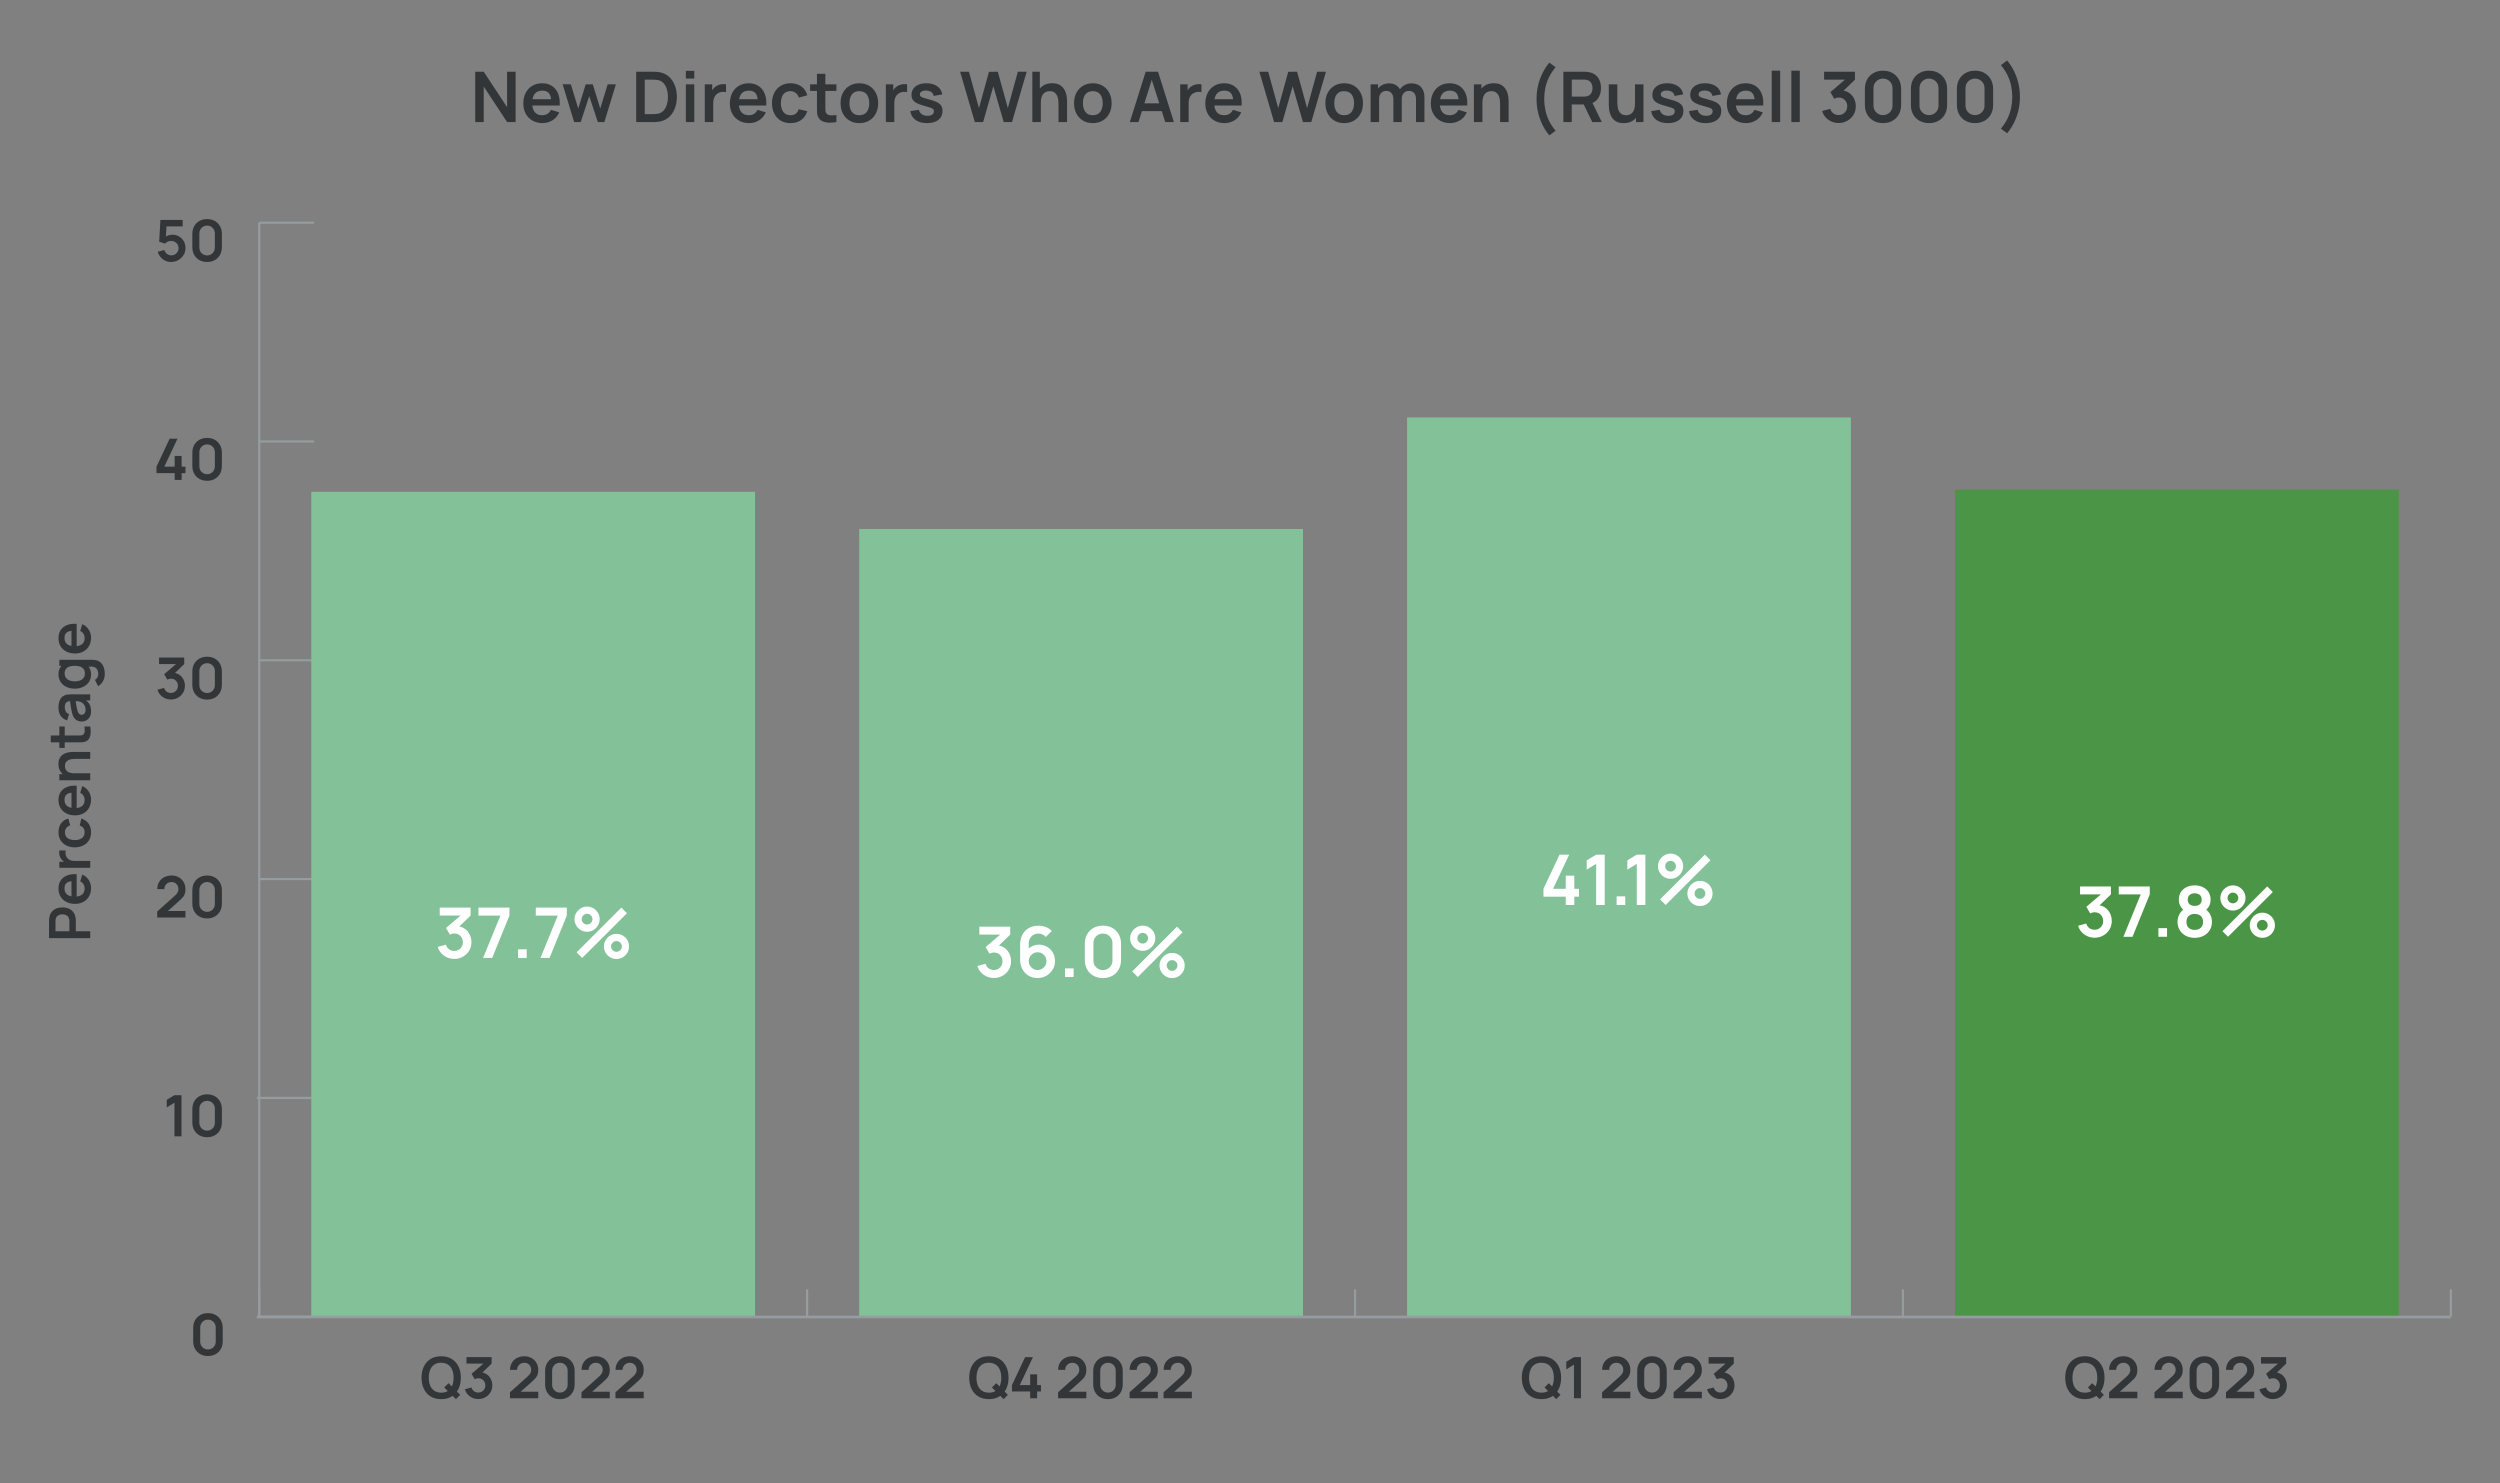 <?xml version="1.0" encoding="UTF-8"?><svg id="uuid-ad6ff441-a002-4819-9000-7fa56597c09e" xmlns="http://www.w3.org/2000/svg" viewBox="0 0 1180 700"><rect x="0" y="0" width="1180" height="700" fill="#808080" stroke="none"/><defs><style>.uuid-acd7598b-27c4-456b-a42b-7f130508574f,.uuid-f5dbc3ca-4af7-49b6-9e94-2b65527a8413{fill:none;stroke:#969da0;stroke-miterlimit:10;}.uuid-b4dffbea-cac1-4073-a1ed-70b8ea571377{fill:#333638;}.uuid-b4dffbea-cac1-4073-a1ed-70b8ea571377,.uuid-ee45512f-b5a1-47e8-a437-0faf30b37087,.uuid-9d5c8cb9-832b-4e1e-8fc1-4777661ee058,.uuid-adadefe1-92a4-49a4-8405-7927a7f4ae14{stroke-width:0px;}.uuid-ee45512f-b5a1-47e8-a437-0faf30b37087{fill:#fff;}.uuid-f5dbc3ca-4af7-49b6-9e94-2b65527a8413{stroke-width:1.25px;}.uuid-9d5c8cb9-832b-4e1e-8fc1-4777661ee058{fill:#4b9546;}.uuid-adadefe1-92a4-49a4-8405-7927a7f4ae14{fill:#83c199;}</style></defs><line class="uuid-acd7598b-27c4-456b-a42b-7f130508574f" x1="122.365" y1="621.485" x2="122.365" y2="608.575"/><line class="uuid-acd7598b-27c4-456b-a42b-7f130508574f" x1="380.972" y1="621.485" x2="380.972" y2="608.575"/><line class="uuid-acd7598b-27c4-456b-a42b-7f130508574f" x1="639.578" y1="621.485" x2="639.578" y2="608.575"/><line class="uuid-acd7598b-27c4-456b-a42b-7f130508574f" x1="898.185" y1="621.485" x2="898.185" y2="608.575"/><line class="uuid-acd7598b-27c4-456b-a42b-7f130508574f" x1="1156.792" y1="621.485" x2="1156.792" y2="608.575"/><path class="uuid-b4dffbea-cac1-4073-a1ed-70b8ea571377" d="m98.161,640.044c-1.373,0-2.585-.294-3.635-.884-1.05-.589-1.869-1.411-2.457-2.463-.588-1.053-.882-2.268-.882-3.645v-6.264c0-1.377.294-2.592.882-3.645.588-1.053,1.407-1.874,2.457-2.464,1.05-.589,2.262-.884,3.635-.884s2.583.295,3.628.884c1.046.59,1.865,1.411,2.457,2.464.593,1.053.889,2.268.889,3.645v6.264c0,1.377-.296,2.592-.889,3.645-.592,1.053-1.411,1.874-2.457,2.463-1.045.59-2.255.884-3.628.884Zm0-3.091c.682,0,1.301-.164,1.858-.493s.997-.769,1.32-1.323c.323-.553.484-1.172.484-1.856v-6.737c0-.693-.162-1.316-.484-1.87-.323-.553-.763-.994-1.32-1.323s-1.176-.493-1.858-.493-1.301.164-1.858.493-.996.769-1.319,1.323c-.323.554-.485,1.177-.485,1.87v6.737c0,.684.162,1.303.485,1.856.323.554.763.995,1.319,1.323s1.176.493,1.858.493Z"/><path class="uuid-b4dffbea-cac1-4073-a1ed-70b8ea571377" d="m82.351,536.36v-15.89l-3.635,2.228v-3.591l3.635-2.187h3.312v19.44h-3.312Z"/><path class="uuid-b4dffbea-cac1-4073-a1ed-70b8ea571377" d="m97.753,536.765c-1.373,0-2.585-.294-3.635-.884-1.05-.589-1.869-1.411-2.457-2.463-.588-1.053-.882-2.268-.882-3.645v-6.264c0-1.377.294-2.592.882-3.645.588-1.053,1.407-1.874,2.457-2.464,1.05-.589,2.262-.884,3.635-.884s2.583.295,3.628.884c1.046.59,1.865,1.411,2.457,2.464.593,1.053.889,2.268.889,3.645v6.264c0,1.377-.296,2.592-.889,3.645-.592,1.053-1.411,1.874-2.457,2.463-1.045.59-2.255.884-3.628.884Zm0-3.091c.682,0,1.301-.164,1.858-.493s.997-.769,1.32-1.323c.323-.553.484-1.172.484-1.856v-6.737c0-.693-.162-1.316-.484-1.87-.323-.553-.763-.994-1.32-1.323s-1.176-.493-1.858-.493-1.301.164-1.858.493-.996.769-1.319,1.323c-.323.554-.485,1.177-.485,1.87v6.737c0,.684.162,1.303.485,1.856.323.554.763.995,1.319,1.323s1.176.493,1.858.493Z"/><path class="uuid-b4dffbea-cac1-4073-a1ed-70b8ea571377" d="m74.206,433.058v-2.835l8.294-7.412c.646-.576,1.095-1.121,1.346-1.634.251-.513.377-1.008.377-1.485,0-.648-.139-1.226-.417-1.735-.278-.508-.662-.911-1.151-1.208-.49-.297-1.053-.445-1.69-.445-.673,0-1.268.155-1.784.465-.517.31-.918.723-1.205,1.235-.288.513-.422,1.066-.404,1.661h-3.339c0-1.296.29-2.425.869-3.389.579-.963,1.377-1.71,2.397-2.241,1.019-.531,2.197-.797,3.534-.797,1.239,0,2.352.277,3.339.831.987.553,1.764,1.318,2.329,2.295s.849,2.099.849,3.368c0,.927-.126,1.706-.377,2.335-.251.63-.626,1.21-1.124,1.742s-1.115,1.121-1.851,1.769l-5.884,5.224-.296-.81h9.532v3.064h-13.343Z"/><path class="uuid-b4dffbea-cac1-4073-a1ed-70b8ea571377" d="m97.753,433.489c-1.373,0-2.585-.294-3.635-.884-1.05-.589-1.869-1.411-2.457-2.463-.588-1.053-.882-2.268-.882-3.645v-6.264c0-1.377.294-2.592.882-3.645.588-1.053,1.407-1.874,2.457-2.464,1.05-.589,2.262-.884,3.635-.884s2.583.295,3.628.884c1.046.59,1.865,1.411,2.457,2.464.593,1.053.889,2.268.889,3.645v6.264c0,1.377-.296,2.592-.889,3.645-.592,1.053-1.411,1.874-2.457,2.463-1.045.59-2.255.884-3.628.884Zm0-3.091c.682,0,1.301-.164,1.858-.493s.997-.769,1.32-1.323c.323-.553.484-1.172.484-1.856v-6.737c0-.693-.162-1.316-.484-1.87-.323-.553-.763-.994-1.32-1.323s-1.176-.493-1.858-.493-1.301.164-1.858.493-.996.769-1.319,1.323c-.323.554-.485,1.177-.485,1.87v6.737c0,.684.162,1.303.485,1.856.323.554.763.995,1.319,1.323s1.176.493,1.858.493Z"/><path class="uuid-b4dffbea-cac1-4073-a1ed-70b8ea571377" d="m80.668,330.169c-.969,0-1.885-.189-2.746-.567-.862-.378-1.609-.913-2.242-1.606-.633-.693-1.089-1.512-1.367-2.457l3.137-.851c.225.774.635,1.371,1.232,1.789.597.418,1.254.623,1.973.614.637,0,1.207-.148,1.71-.446.502-.297.897-.7,1.185-1.208s.431-1.078.431-1.708c0-.963-.31-1.768-.929-2.417-.619-.648-1.419-.972-2.397-.972-.296,0-.586.041-.869.122-.283.081-.554.193-.815.337l-1.481-2.565,6.517-5.589.283.783h-9.223v-3.064h11.888v3.078l-5.237,5.049-.027-.959c1.176.081,2.179.41,3.009.985.83.576,1.467,1.319,1.912,2.228.444.909.666,1.904.666,2.983,0,1.224-.298,2.322-.895,3.294-.597.972-1.395,1.739-2.397,2.301-1.001.562-2.107.844-3.319.844Z"/><path class="uuid-b4dffbea-cac1-4073-a1ed-70b8ea571377" d="m97.753,330.21c-1.373,0-2.585-.294-3.635-.884-1.05-.589-1.869-1.411-2.457-2.463-.588-1.053-.882-2.268-.882-3.645v-6.264c0-1.377.294-2.592.882-3.645.588-1.053,1.407-1.874,2.457-2.464,1.05-.589,2.262-.884,3.635-.884s2.583.295,3.628.884c1.046.59,1.865,1.411,2.457,2.464.593,1.053.889,2.268.889,3.645v6.264c0,1.377-.296,2.592-.889,3.645-.592,1.053-1.411,1.874-2.457,2.463-1.045.59-2.255.884-3.628.884Zm0-3.091c.682,0,1.301-.164,1.858-.493s.997-.769,1.32-1.323c.323-.553.484-1.172.484-1.856v-6.737c0-.693-.162-1.316-.484-1.87-.323-.553-.763-.994-1.32-1.323s-1.176-.493-1.858-.493-1.301.164-1.858.493-.996.769-1.319,1.323c-.323.554-.485,1.177-.485,1.87v6.737c0,.684.162,1.303.485,1.856.323.554.763.995,1.319,1.323s1.176.493,1.858.493Z"/><path class="uuid-b4dffbea-cac1-4073-a1ed-70b8ea571377" d="m82.446,226.528v-3.213h-8.59v-3.038l6.207-13.19h3.702l-6.207,13.19h4.887v-5.062h3.285v5.062h1.817v3.038h-1.817v3.213h-3.285Z"/><path class="uuid-b4dffbea-cac1-4073-a1ed-70b8ea571377" d="m97.753,226.933c-1.373,0-2.585-.294-3.635-.884-1.05-.589-1.869-1.411-2.457-2.463-.588-1.053-.882-2.268-.882-3.645v-6.264c0-1.377.294-2.592.882-3.645.588-1.053,1.407-1.874,2.457-2.464,1.05-.589,2.262-.884,3.635-.884s2.583.295,3.628.884c1.046.59,1.865,1.411,2.457,2.464.593,1.053.889,2.268.889,3.645v6.264c0,1.377-.296,2.592-.889,3.645-.592,1.053-1.411,1.874-2.457,2.463-1.045.59-2.255.884-3.628.884Zm0-3.091c.682,0,1.301-.164,1.858-.493s.997-.769,1.32-1.323c.323-.553.484-1.172.484-1.856v-6.737c0-.693-.162-1.316-.484-1.87-.323-.553-.763-.994-1.32-1.323s-1.176-.493-1.858-.493-1.301.164-1.858.493-.996.769-1.319,1.323c-.323.554-.485,1.177-.485,1.87v6.737c0,.684.162,1.303.485,1.856.323.554.763.995,1.319,1.323s1.176.493,1.858.493Z"/><path class="uuid-b4dffbea-cac1-4073-a1ed-70b8ea571377" d="m80.749,123.655c-.987,0-1.907-.205-2.76-.614-.853-.409-1.587-.974-2.202-1.694-.615-.72-1.057-1.557-1.326-2.511l3.123-.837c.126.522.357.972.693,1.35.337.378.731.67,1.185.877.453.207.922.31,1.407.31.628,0,1.203-.153,1.724-.459.52-.306.933-.718,1.238-1.235s.458-1.091.458-1.721-.155-1.204-.464-1.721c-.31-.518-.725-.927-1.246-1.228-.52-.302-1.09-.452-1.71-.452-.745,0-1.362.135-1.851.405s-.864.558-1.124.864l-2.774-.891.593-10.287h10.528v3.051h-8.791l1.211-1.147-.431,7.155-.592-.729c.502-.459,1.086-.801,1.75-1.026.664-.225,1.306-.337,1.925-.337,1.212,0,2.287.277,3.225.831.938.553,1.674,1.307,2.208,2.261.534.954.801,2.038.801,3.253s-.315,2.315-.943,3.301c-.628.985-1.456,1.77-2.484,2.356s-2.152.877-3.373.877Z"/><path class="uuid-b4dffbea-cac1-4073-a1ed-70b8ea571377" d="m97.753,123.655c-1.373,0-2.585-.294-3.635-.884-1.05-.589-1.869-1.411-2.457-2.463-.588-1.053-.882-2.268-.882-3.645v-6.264c0-1.377.294-2.592.882-3.645.588-1.053,1.407-1.874,2.457-2.464,1.05-.589,2.262-.884,3.635-.884s2.583.295,3.628.884c1.046.59,1.865,1.411,2.457,2.464.593,1.053.889,2.268.889,3.645v6.264c0,1.377-.296,2.592-.889,3.645-.592,1.053-1.411,1.874-2.457,2.463-1.045.59-2.255.884-3.628.884Zm0-3.091c.682,0,1.301-.164,1.858-.493s.997-.769,1.32-1.323c.323-.553.484-1.172.484-1.856v-6.737c0-.693-.162-1.316-.484-1.87-.323-.553-.763-.994-1.32-1.323s-1.176-.493-1.858-.493-1.301.164-1.858.493-.996.769-1.319,1.323c-.323.554-.485,1.177-.485,1.87v6.737c0,.684.162,1.303.485,1.856.323.554.763.995,1.319,1.323s1.176.493,1.858.493Z"/><line class="uuid-acd7598b-27c4-456b-a42b-7f130508574f" x1="122.365" y1="621.485" x2="122.365" y2="105.097"/><line class="uuid-acd7598b-27c4-456b-a42b-7f130508574f" x1="122.365" y1="621.485" x2="148.226" y2="621.485"/><line class="uuid-acd7598b-27c4-456b-a42b-7f130508574f" x1="121.234" y1="518.207" x2="147.094" y2="518.207"/><line class="uuid-acd7598b-27c4-456b-a42b-7f130508574f" x1="122.365" y1="414.93" x2="148.226" y2="414.93"/><line class="uuid-acd7598b-27c4-456b-a42b-7f130508574f" x1="122.365" y1="311.652" x2="148.226" y2="311.652"/><line class="uuid-acd7598b-27c4-456b-a42b-7f130508574f" x1="122.365" y1="208.375" x2="148.226" y2="208.375"/><line class="uuid-acd7598b-27c4-456b-a42b-7f130508574f" x1="122.365" y1="105.097" x2="148.226" y2="105.097"/><rect class="uuid-adadefe1-92a4-49a4-8405-7927a7f4ae14" x="146.933" y="232.128" width="209.471" height="389.356"/><rect class="uuid-adadefe1-92a4-49a4-8405-7927a7f4ae14" x="405.539" y="249.686" width="209.471" height="371.799"/><rect class="uuid-adadefe1-92a4-49a4-8405-7927a7f4ae14" x="664.146" y="197.014" width="209.471" height="424.471"/><rect class="uuid-9d5c8cb9-832b-4e1e-8fc1-4777661ee058" x="922.753" y="231.096" width="209.471" height="390.389"/><path class="uuid-b4dffbea-cac1-4073-a1ed-70b8ea571377" d="m984.049,660.401c-1.938,0-3.599-.425-4.981-1.275s-2.443-2.036-3.184-3.558c-.74-1.52-1.111-3.285-1.111-5.292s.371-3.771,1.111-5.292c.741-1.52,1.802-2.707,3.184-3.557s3.043-1.276,4.981-1.276,3.602.425,4.988,1.276,2.451,2.037,3.191,3.557c.741,1.522,1.111,3.285,1.111,5.292s-.37,3.772-1.111,5.292c-.74,1.522-1.804,2.707-3.191,3.558s-3.049,1.275-4.988,1.275Zm0-3.064c1.302.009,2.385-.279,3.252-.864s1.517-1.409,1.953-2.471c.435-1.062.653-2.304.653-3.726s-.218-2.657-.653-3.706c-.435-1.048-1.086-1.865-1.953-2.45s-1.95-.886-3.252-.904c-1.301-.009-2.383.279-3.245.864-.861.585-1.51,1.409-1.945,2.471-.435,1.062-.653,2.304-.653,3.726s.215,2.658.646,3.706,1.079,1.865,1.945,2.45,1.95.887,3.252.904Zm6.974,3.064l-5.533-5.521,2.033-2.038,5.507,5.521-2.006,2.038Z"/><path class="uuid-b4dffbea-cac1-4073-a1ed-70b8ea571377" d="m995.492,659.97v-2.835l8.294-7.412c.646-.576,1.095-1.121,1.346-1.634.251-.513.377-1.008.377-1.485,0-.648-.139-1.226-.417-1.735-.278-.508-.662-.911-1.151-1.208-.49-.297-1.053-.445-1.69-.445-.673,0-1.268.155-1.784.465-.517.31-.918.723-1.205,1.235-.288.513-.422,1.066-.404,1.661h-3.339c0-1.296.29-2.425.869-3.389.579-.963,1.377-1.71,2.397-2.241,1.019-.531,2.197-.797,3.534-.797,1.239,0,2.352.277,3.339.831.987.553,1.764,1.318,2.329,2.295s.849,2.099.849,3.368c0,.927-.126,1.706-.377,2.335-.251.63-.626,1.21-1.124,1.742s-1.115,1.121-1.851,1.769l-5.884,5.224-.296-.81h9.532v3.064h-13.343Z"/><path class="uuid-b4dffbea-cac1-4073-a1ed-70b8ea571377" d="m1016.913,659.97v-2.835l8.294-7.412c.646-.576,1.095-1.121,1.346-1.634.251-.513.377-1.008.377-1.485,0-.648-.139-1.226-.417-1.735-.278-.508-.662-.911-1.151-1.208-.49-.297-1.053-.445-1.69-.445-.673,0-1.268.155-1.784.465-.517.31-.918.723-1.205,1.235-.288.513-.422,1.066-.404,1.661h-3.339c0-1.296.29-2.425.869-3.389.579-.963,1.377-1.71,2.397-2.241,1.019-.531,2.197-.797,3.534-.797,1.239,0,2.352.277,3.339.831.987.553,1.764,1.318,2.329,2.295s.849,2.099.849,3.368c0,.927-.126,1.706-.377,2.335-.251.63-.626,1.21-1.124,1.742s-1.115,1.121-1.851,1.769l-5.884,5.224-.296-.81h9.532v3.064h-13.343Z"/><path class="uuid-b4dffbea-cac1-4073-a1ed-70b8ea571377" d="m1040.46,660.401c-1.373,0-2.585-.294-3.635-.884-1.05-.589-1.869-1.411-2.457-2.463-.588-1.053-.882-2.268-.882-3.645v-6.264c0-1.377.294-2.592.882-3.645.588-1.053,1.407-1.874,2.457-2.464,1.05-.589,2.262-.884,3.635-.884s2.583.295,3.628.884c1.046.59,1.865,1.411,2.457,2.464.593,1.053.889,2.268.889,3.645v6.264c0,1.377-.296,2.592-.889,3.645-.592,1.053-1.411,1.874-2.457,2.463-1.045.59-2.255.884-3.628.884Zm0-3.091c.682,0,1.301-.164,1.858-.493s.997-.769,1.32-1.323c.323-.553.484-1.172.484-1.856v-6.737c0-.693-.162-1.316-.484-1.87-.323-.553-.763-.994-1.32-1.323s-1.176-.493-1.858-.493-1.301.164-1.858.493-.996.769-1.319,1.323c-.323.554-.485,1.177-.485,1.87v6.737c0,.684.162,1.303.485,1.856.323.554.763.995,1.319,1.323s1.176.493,1.858.493Z"/><path class="uuid-b4dffbea-cac1-4073-a1ed-70b8ea571377" d="m1050.665,659.97v-2.835l8.294-7.412c.646-.576,1.095-1.121,1.346-1.634.251-.513.377-1.008.377-1.485,0-.648-.139-1.226-.417-1.735-.278-.508-.662-.911-1.151-1.208-.49-.297-1.053-.445-1.69-.445-.673,0-1.268.155-1.784.465-.517.31-.918.723-1.205,1.235-.288.513-.422,1.066-.404,1.661h-3.339c0-1.296.29-2.425.869-3.389.579-.963,1.377-1.71,2.397-2.241,1.019-.531,2.197-.797,3.534-.797,1.239,0,2.352.277,3.339.831.987.553,1.764,1.318,2.329,2.295s.849,2.099.849,3.368c0,.927-.126,1.706-.377,2.335-.251.63-.626,1.21-1.124,1.742s-1.115,1.121-1.851,1.769l-5.884,5.224-.296-.81h9.532v3.064h-13.343Z"/><path class="uuid-b4dffbea-cac1-4073-a1ed-70b8ea571377" d="m1072.785,660.361c-.969,0-1.885-.189-2.746-.567-.862-.378-1.609-.913-2.242-1.606-.633-.693-1.089-1.512-1.367-2.457l3.137-.851c.225.774.635,1.371,1.232,1.789.597.418,1.254.623,1.973.614.637,0,1.207-.148,1.71-.446.502-.297.897-.7,1.185-1.208s.431-1.078.431-1.708c0-.963-.31-1.768-.929-2.417-.619-.648-1.419-.972-2.397-.972-.296,0-.586.041-.869.122-.283.081-.554.193-.815.337l-1.481-2.565,6.517-5.589.283.783h-9.223v-3.064h11.888v3.078l-5.237,5.049-.027-.959c1.176.081,2.179.41,3.009.985.83.576,1.467,1.319,1.912,2.228.444.909.666,1.904.666,2.983,0,1.224-.298,2.322-.895,3.294-.597.972-1.395,1.739-2.397,2.301-1.001.562-2.107.844-3.319.844Z"/><path class="uuid-b4dffbea-cac1-4073-a1ed-70b8ea571377" d="m727.563,660.401c-1.938,0-3.599-.425-4.981-1.275s-2.443-2.036-3.184-3.558c-.74-1.52-1.111-3.285-1.111-5.292s.371-3.771,1.111-5.292c.741-1.52,1.802-2.707,3.184-3.557s3.043-1.276,4.981-1.276,3.602.425,4.988,1.276,2.451,2.037,3.191,3.557c.741,1.522,1.111,3.285,1.111,5.292s-.37,3.772-1.111,5.292c-.74,1.522-1.804,2.707-3.191,3.558s-3.049,1.275-4.988,1.275Zm0-3.064c1.302.009,2.385-.279,3.252-.864s1.517-1.409,1.953-2.471c.435-1.062.653-2.304.653-3.726s-.218-2.657-.653-3.706c-.435-1.048-1.086-1.865-1.953-2.45s-1.95-.886-3.252-.904c-1.301-.009-2.383.279-3.245.864-.861.585-1.51,1.409-1.945,2.471-.435,1.062-.653,2.304-.653,3.726s.215,2.658.646,3.706,1.079,1.865,1.945,2.45,1.95.887,3.252.904Zm6.974,3.064l-5.533-5.521,2.033-2.038,5.507,5.521-2.006,2.038Z"/><path class="uuid-b4dffbea-cac1-4073-a1ed-70b8ea571377" d="m742.912,659.997v-15.89l-3.635,2.228v-3.591l3.635-2.187h3.312v19.44h-3.312Z"/><path class="uuid-b4dffbea-cac1-4073-a1ed-70b8ea571377" d="m756.186,659.97v-2.835l8.294-7.412c.646-.576,1.095-1.121,1.346-1.634.251-.513.377-1.008.377-1.485,0-.648-.139-1.226-.417-1.735-.278-.508-.662-.911-1.151-1.208-.49-.297-1.053-.445-1.69-.445-.673,0-1.268.155-1.784.465-.517.31-.918.723-1.205,1.235-.288.513-.422,1.066-.404,1.661h-3.339c0-1.296.29-2.425.869-3.389.579-.963,1.377-1.71,2.397-2.241,1.019-.531,2.197-.797,3.534-.797,1.239,0,2.352.277,3.339.831.987.553,1.764,1.318,2.329,2.295s.849,2.099.849,3.368c0,.927-.126,1.706-.377,2.335-.251.63-.626,1.21-1.124,1.742s-1.115,1.121-1.851,1.769l-5.884,5.224-.296-.81h9.532v3.064h-13.343Z"/><path class="uuid-b4dffbea-cac1-4073-a1ed-70b8ea571377" d="m779.734,660.401c-1.373,0-2.585-.294-3.635-.884-1.05-.589-1.869-1.411-2.457-2.463-.588-1.053-.882-2.268-.882-3.645v-6.264c0-1.377.294-2.592.882-3.645.588-1.053,1.407-1.874,2.457-2.464,1.05-.589,2.262-.884,3.635-.884s2.583.295,3.628.884c1.046.59,1.865,1.411,2.457,2.464.593,1.053.889,2.268.889,3.645v6.264c0,1.377-.296,2.592-.889,3.645-.592,1.053-1.411,1.874-2.457,2.463-1.045.59-2.255.884-3.628.884Zm0-3.091c.682,0,1.301-.164,1.858-.493s.997-.769,1.32-1.323c.323-.553.484-1.172.484-1.856v-6.737c0-.693-.162-1.316-.484-1.87-.323-.553-.763-.994-1.32-1.323s-1.176-.493-1.858-.493-1.301.164-1.858.493-.996.769-1.319,1.323c-.323.554-.485,1.177-.485,1.87v6.737c0,.684.162,1.303.485,1.856.323.554.763.995,1.319,1.323s1.176.493,1.858.493Z"/><path class="uuid-b4dffbea-cac1-4073-a1ed-70b8ea571377" d="m789.939,659.97v-2.835l8.294-7.412c.646-.576,1.095-1.121,1.346-1.634.251-.513.377-1.008.377-1.485,0-.648-.139-1.226-.417-1.735-.278-.508-.662-.911-1.151-1.208-.49-.297-1.053-.445-1.69-.445-.673,0-1.268.155-1.784.465-.517.31-.918.723-1.205,1.235-.288.513-.422,1.066-.404,1.661h-3.339c0-1.296.29-2.425.869-3.389.579-.963,1.377-1.71,2.397-2.241,1.019-.531,2.197-.797,3.534-.797,1.239,0,2.352.277,3.339.831.987.553,1.764,1.318,2.329,2.295s.849,2.099.849,3.368c0,.927-.126,1.706-.377,2.335-.251.63-.626,1.21-1.124,1.742s-1.115,1.121-1.851,1.769l-5.884,5.224-.296-.81h9.532v3.064h-13.343Z"/><path class="uuid-b4dffbea-cac1-4073-a1ed-70b8ea571377" d="m812.059,660.361c-.969,0-1.885-.189-2.746-.567-.862-.378-1.609-.913-2.242-1.606-.633-.693-1.089-1.512-1.367-2.457l3.137-.851c.225.774.635,1.371,1.232,1.789.597.418,1.254.623,1.973.614.637,0,1.207-.148,1.71-.446.502-.297.897-.7,1.185-1.208s.431-1.078.431-1.708c0-.963-.31-1.768-.929-2.417-.619-.648-1.419-.972-2.397-.972-.296,0-.586.041-.869.122-.283.081-.554.193-.815.337l-1.481-2.565,6.517-5.589.283.783h-9.223v-3.064h11.888v3.078l-5.237,5.049-.027-.959c1.176.081,2.179.41,3.009.985.83.576,1.467,1.319,1.912,2.228.444.909.666,1.904.666,2.983,0,1.224-.298,2.322-.895,3.294-.597.972-1.395,1.739-2.397,2.301-1.001.562-2.107.844-3.319.844Z"/><path class="uuid-b4dffbea-cac1-4073-a1ed-70b8ea571377" d="m466.741,660.401c-1.938,0-3.599-.425-4.981-1.275s-2.443-2.036-3.184-3.558c-.74-1.52-1.111-3.285-1.111-5.292s.371-3.771,1.111-5.292c.741-1.52,1.802-2.707,3.184-3.557s3.043-1.276,4.981-1.276,3.602.425,4.988,1.276,2.451,2.037,3.191,3.557c.741,1.522,1.111,3.285,1.111,5.292s-.37,3.772-1.111,5.292c-.74,1.522-1.804,2.707-3.191,3.558s-3.049,1.275-4.988,1.275Zm0-3.064c1.302.009,2.385-.279,3.252-.864s1.517-1.409,1.953-2.471c.435-1.062.653-2.304.653-3.726s-.218-2.657-.653-3.706c-.435-1.048-1.086-1.865-1.953-2.45s-1.95-.886-3.252-.904c-1.301-.009-2.383.279-3.245.864-.861.585-1.51,1.409-1.945,2.471-.435,1.062-.653,2.304-.653,3.726s.215,2.658.646,3.706,1.079,1.865,1.945,2.45,1.95.887,3.252.904Zm6.974,3.064l-5.533-5.521,2.033-2.038,5.507,5.521-2.006,2.038Z"/><path class="uuid-b4dffbea-cac1-4073-a1ed-70b8ea571377" d="m486.237,659.997v-3.213h-8.59v-3.038l6.207-13.19h3.702l-6.207,13.19h4.887v-5.062h3.285v5.062h1.817v3.038h-1.817v3.213h-3.285Z"/><path class="uuid-b4dffbea-cac1-4073-a1ed-70b8ea571377" d="m499.417,659.97v-2.835l8.294-7.412c.646-.576,1.095-1.121,1.346-1.634.251-.513.377-1.008.377-1.485,0-.648-.139-1.226-.417-1.735-.278-.508-.662-.911-1.151-1.208-.49-.297-1.053-.445-1.69-.445-.673,0-1.268.155-1.784.465-.517.31-.918.723-1.205,1.235-.288.513-.422,1.066-.404,1.661h-3.339c0-1.296.29-2.425.869-3.389.579-.963,1.377-1.71,2.397-2.241,1.019-.531,2.197-.797,3.534-.797,1.239,0,2.352.277,3.339.831.987.553,1.764,1.318,2.329,2.295s.849,2.099.849,3.368c0,.927-.126,1.706-.377,2.335-.251.63-.626,1.21-1.124,1.742s-1.115,1.121-1.851,1.769l-5.884,5.224-.296-.81h9.532v3.064h-13.343Z"/><path class="uuid-b4dffbea-cac1-4073-a1ed-70b8ea571377" d="m522.965,660.401c-1.373,0-2.585-.294-3.635-.884-1.05-.589-1.869-1.411-2.457-2.463-.588-1.053-.882-2.268-.882-3.645v-6.264c0-1.377.294-2.592.882-3.645.588-1.053,1.407-1.874,2.457-2.464,1.05-.589,2.262-.884,3.635-.884s2.583.295,3.628.884c1.046.59,1.865,1.411,2.457,2.464.593,1.053.889,2.268.889,3.645v6.264c0,1.377-.296,2.592-.889,3.645-.592,1.053-1.411,1.874-2.457,2.463-1.045.59-2.255.884-3.628.884Zm0-3.091c.682,0,1.301-.164,1.858-.493s.997-.769,1.32-1.323c.323-.553.484-1.172.484-1.856v-6.737c0-.693-.162-1.316-.484-1.87-.323-.553-.763-.994-1.32-1.323s-1.176-.493-1.858-.493-1.301.164-1.858.493-.996.769-1.319,1.323c-.323.554-.485,1.177-.485,1.87v6.737c0,.684.162,1.303.485,1.856.323.554.763.995,1.319,1.323s1.176.493,1.858.493Z"/><path class="uuid-b4dffbea-cac1-4073-a1ed-70b8ea571377" d="m533.17,659.97v-2.835l8.294-7.412c.646-.576,1.095-1.121,1.346-1.634.251-.513.377-1.008.377-1.485,0-.648-.139-1.226-.417-1.735-.278-.508-.662-.911-1.151-1.208-.49-.297-1.053-.445-1.69-.445-.673,0-1.268.155-1.784.465-.517.31-.918.723-1.205,1.235-.288.513-.422,1.066-.404,1.661h-3.339c0-1.296.29-2.425.869-3.389.579-.963,1.377-1.71,2.397-2.241,1.019-.531,2.197-.797,3.534-.797,1.239,0,2.352.277,3.339.831.987.553,1.764,1.318,2.329,2.295s.849,2.099.849,3.368c0,.927-.126,1.706-.377,2.335-.251.63-.626,1.21-1.124,1.742s-1.115,1.121-1.851,1.769l-5.884,5.224-.296-.81h9.532v3.064h-13.343Z"/><path class="uuid-b4dffbea-cac1-4073-a1ed-70b8ea571377" d="m549.204,659.97v-2.835l8.294-7.412c.646-.576,1.095-1.121,1.346-1.634.251-.513.377-1.008.377-1.485,0-.648-.139-1.226-.417-1.735-.278-.508-.662-.911-1.151-1.208-.49-.297-1.053-.445-1.69-.445-.673,0-1.268.155-1.784.465-.517.31-.918.723-1.205,1.235-.288.513-.422,1.066-.404,1.661h-3.339c0-1.296.29-2.425.869-3.389.579-.963,1.377-1.71,2.397-2.241,1.019-.531,2.197-.797,3.534-.797,1.239,0,2.352.277,3.339.831.987.553,1.764,1.318,2.329,2.295s.849,2.099.849,3.368c0,.927-.126,1.706-.377,2.335-.251.63-.626,1.21-1.124,1.742s-1.115,1.121-1.851,1.769l-5.884,5.224-.296-.81h9.532v3.064h-13.343Z"/><path class="uuid-b4dffbea-cac1-4073-a1ed-70b8ea571377" d="m208.23,660.401c-1.938,0-3.599-.425-4.981-1.275s-2.443-2.036-3.184-3.558c-.74-1.52-1.111-3.285-1.111-5.292s.371-3.771,1.111-5.292c.741-1.52,1.802-2.707,3.184-3.557s3.043-1.276,4.981-1.276,3.602.425,4.988,1.276,2.451,2.037,3.191,3.557c.741,1.522,1.111,3.285,1.111,5.292s-.37,3.772-1.111,5.292c-.74,1.522-1.804,2.707-3.191,3.558s-3.049,1.275-4.988,1.275Zm0-3.064c1.302.009,2.385-.279,3.252-.864s1.517-1.409,1.953-2.471c.435-1.062.653-2.304.653-3.726s-.218-2.657-.653-3.706c-.435-1.048-1.086-1.865-1.953-2.45s-1.95-.886-3.252-.904c-1.301-.009-2.383.279-3.245.864-.861.585-1.51,1.409-1.945,2.471-.435,1.062-.653,2.304-.653,3.726s.215,2.658.646,3.706,1.079,1.865,1.945,2.45,1.95.887,3.252.904Zm6.974,3.064l-5.533-5.521,2.033-2.038,5.507,5.521-2.006,2.038Z"/><path class="uuid-b4dffbea-cac1-4073-a1ed-70b8ea571377" d="m225.76,660.361c-.969,0-1.885-.189-2.746-.567-.862-.378-1.609-.913-2.242-1.606-.633-.693-1.089-1.512-1.367-2.457l3.137-.851c.225.774.635,1.371,1.232,1.789.597.418,1.254.623,1.973.614.637,0,1.207-.148,1.71-.446.502-.297.897-.7,1.185-1.208s.431-1.078.431-1.708c0-.963-.31-1.768-.929-2.417-.619-.648-1.419-.972-2.397-.972-.296,0-.586.041-.869.122-.283.081-.554.193-.815.337l-1.481-2.565,6.517-5.589.283.783h-9.223v-3.064h11.888v3.078l-5.237,5.049-.027-.959c1.176.081,2.179.41,3.009.985.83.576,1.467,1.319,1.912,2.228.444.909.666,1.904.666,2.983,0,1.224-.298,2.322-.895,3.294-.597.972-1.395,1.739-2.397,2.301-1.001.562-2.107.844-3.319.844Z"/><path class="uuid-b4dffbea-cac1-4073-a1ed-70b8ea571377" d="m240.718,659.97v-2.835l8.294-7.412c.646-.576,1.095-1.121,1.346-1.634.251-.513.377-1.008.377-1.485,0-.648-.139-1.226-.417-1.735-.278-.508-.662-.911-1.151-1.208-.49-.297-1.053-.445-1.69-.445-.673,0-1.268.155-1.784.465-.517.31-.918.723-1.205,1.235-.288.513-.422,1.066-.404,1.661h-3.339c0-1.296.29-2.425.869-3.389.579-.963,1.377-1.71,2.397-2.241,1.019-.531,2.197-.797,3.534-.797,1.239,0,2.352.277,3.339.831.987.553,1.764,1.318,2.329,2.295s.849,2.099.849,3.368c0,.927-.126,1.706-.377,2.335-.251.63-.626,1.21-1.124,1.742s-1.115,1.121-1.851,1.769l-5.884,5.224-.296-.81h9.532v3.064h-13.343Z"/><path class="uuid-b4dffbea-cac1-4073-a1ed-70b8ea571377" d="m264.265,660.401c-1.373,0-2.585-.294-3.635-.884-1.05-.589-1.869-1.411-2.457-2.463-.588-1.053-.882-2.268-.882-3.645v-6.264c0-1.377.294-2.592.882-3.645.588-1.053,1.407-1.874,2.457-2.464,1.05-.589,2.262-.884,3.635-.884s2.583.295,3.628.884c1.046.59,1.865,1.411,2.457,2.464.593,1.053.889,2.268.889,3.645v6.264c0,1.377-.296,2.592-.889,3.645-.592,1.053-1.411,1.874-2.457,2.463-1.045.59-2.255.884-3.628.884Zm0-3.091c.682,0,1.301-.164,1.858-.493s.997-.769,1.32-1.323c.323-.553.484-1.172.484-1.856v-6.737c0-.693-.162-1.316-.484-1.87-.323-.553-.763-.994-1.32-1.323s-1.176-.493-1.858-.493-1.301.164-1.858.493-.996.769-1.319,1.323c-.323.554-.485,1.177-.485,1.87v6.737c0,.684.162,1.303.485,1.856.323.554.763.995,1.319,1.323s1.176.493,1.858.493Z"/><path class="uuid-b4dffbea-cac1-4073-a1ed-70b8ea571377" d="m274.47,659.97v-2.835l8.294-7.412c.646-.576,1.095-1.121,1.346-1.634.251-.513.377-1.008.377-1.485,0-.648-.139-1.226-.417-1.735-.278-.508-.662-.911-1.151-1.208-.49-.297-1.053-.445-1.69-.445-.673,0-1.268.155-1.784.465-.517.31-.918.723-1.205,1.235-.288.513-.422,1.066-.404,1.661h-3.339c0-1.296.29-2.425.869-3.389.579-.963,1.377-1.71,2.397-2.241,1.019-.531,2.197-.797,3.534-.797,1.239,0,2.352.277,3.339.831.987.553,1.764,1.318,2.329,2.295s.849,2.099.849,3.368c0,.927-.126,1.706-.377,2.335-.251.63-.626,1.21-1.124,1.742s-1.115,1.121-1.851,1.769l-5.884,5.224-.296-.81h9.532v3.064h-13.343Z"/><path class="uuid-b4dffbea-cac1-4073-a1ed-70b8ea571377" d="m290.505,659.97v-2.835l8.294-7.412c.646-.576,1.095-1.121,1.346-1.634.251-.513.377-1.008.377-1.485,0-.648-.139-1.226-.417-1.735-.278-.508-.662-.911-1.151-1.208-.49-.297-1.053-.445-1.69-.445-.673,0-1.268.155-1.784.465-.517.31-.918.723-1.205,1.235-.288.513-.422,1.066-.404,1.661h-3.339c0-1.296.29-2.425.869-3.389.579-.963,1.377-1.71,2.397-2.241,1.019-.531,2.197-.797,3.534-.797,1.239,0,2.352.277,3.339.831.987.553,1.764,1.318,2.329,2.295s.849,2.099.849,3.368c0,.927-.126,1.706-.377,2.335-.251.63-.626,1.21-1.124,1.742s-1.115,1.121-1.851,1.769l-5.884,5.224-.296-.81h9.532v3.064h-13.343Z"/><line class="uuid-f5dbc3ca-4af7-49b6-9e94-2b65527a8413" x1="121.216" y1="621.615" x2="1156.62" y2="621.613"/><path class="uuid-b4dffbea-cac1-4073-a1ed-70b8ea571377" d="m42.579,442.791h-19.44v-8.011c0-.189.007-.431.02-.727.014-.296.043-.57.088-.821.171-1.122.544-2.049,1.121-2.78s1.303-1.274,2.18-1.629c.877-.354,1.852-.532,2.923-.532,1.062,0,2.032.18,2.909.539.877.359,1.605.904,2.18,1.636.576.732.95,1.654,1.121,2.767.036.251.063.527.081.828.018.301.027.541.027.721v4.766h6.79v3.245Zm-9.828-3.245v-4.632c0-.179-.009-.381-.027-.606-.018-.225-.054-.431-.108-.62-.135-.539-.373-.962-.716-1.272-.342-.31-.729-.529-1.161-.66-.432-.13-.855-.195-1.269-.195s-.839.065-1.276.195c-.436.13-.826.35-1.167.66-.342.31-.581.734-.716,1.272-.054.189-.088.395-.101.62-.014.224-.021.426-.021.606v4.632h6.561Z"/><path class="uuid-b4dffbea-cac1-4073-a1ed-70b8ea571377" d="m42.984,419.216c0,1.472-.319,2.765-.959,3.877-.639,1.113-1.525,1.981-2.659,2.606-1.134.624-2.439.935-3.915.935-1.593,0-2.977-.305-4.151-.915s-2.086-1.458-2.734-2.544-.972-2.343-.972-3.77c0-1.508.353-2.789,1.06-3.844s1.703-1.838,2.99-2.349c1.287-.512,2.804-.705,4.549-.579v3.218h-1.188c-1.583.009-2.74.287-3.469.835-.729.548-1.094,1.41-1.094,2.585,0,1.328.412,2.315,1.235,2.962.824.646,2.027.969,3.611.969,1.476,0,2.619-.323,3.429-.969.81-.646,1.215-1.589,1.215-2.828,0-.799-.178-1.488-.533-2.066-.355-.579-.871-1.025-1.546-1.34l.972-3.204c1.314.557,2.335,1.416,3.064,2.578.729,1.163,1.093,2.444,1.093,3.844Zm-6.79,5.009h-2.457v-10.003h2.457v10.003Z"/><path class="uuid-b4dffbea-cac1-4073-a1ed-70b8ea571377" d="m42.579,409.617h-14.58v-2.868h3.551l-.459.35c-.486-.18-.929-.42-1.33-.721-.4-.3-.731-.662-.992-1.083-.243-.359-.434-.756-.574-1.192-.139-.435-.225-.882-.256-1.339-.032-.458-.011-.902.06-1.333h3.038c-.126.431-.167.927-.122,1.488.045.561.203,1.066.473,1.515.243.449.553.815.932,1.097.378.283.808.492,1.289.626.481.135,1.002.202,1.559.202h7.412v3.258Z"/><path class="uuid-b4dffbea-cac1-4073-a1ed-70b8ea571377" d="m42.984,392.829c0,1.499-.335,2.778-1.005,3.837s-1.586,1.87-2.748,2.43c-1.161.561-2.475.846-3.942.855-1.494-.009-2.819-.303-3.976-.882s-2.065-1.402-2.727-2.471c-.662-1.068-.992-2.338-.992-3.81,0-1.651.416-3.049,1.248-4.194s1.969-1.892,3.409-2.242l.877,3.231c-.783.251-1.393.668-1.829,1.252s-.655,1.248-.655,1.993c0,.844.201,1.54.601,2.087s.952.951,1.653,1.211c.702.261,1.498.391,2.39.391,1.386,0,2.507-.31,3.361-.929.856-.619,1.283-1.539,1.283-2.76,0-.862-.198-1.542-.594-2.04-.396-.498-.967-.873-1.714-1.124l.743-3.312c1.485.449,2.626,1.234,3.422,2.356.796,1.122,1.194,2.496,1.194,4.12Z"/><path class="uuid-b4dffbea-cac1-4073-a1ed-70b8ea571377" d="m42.984,377.44c0,1.472-.319,2.765-.959,3.877-.639,1.113-1.525,1.981-2.659,2.606-1.134.624-2.439.935-3.915.935-1.593,0-2.977-.305-4.151-.915s-2.086-1.458-2.734-2.544-.972-2.343-.972-3.77c0-1.508.353-2.789,1.06-3.844s1.703-1.838,2.99-2.349c1.287-.512,2.804-.705,4.549-.579v3.218h-1.188c-1.583.009-2.74.287-3.469.835-.729.548-1.094,1.41-1.094,2.585,0,1.328.412,2.315,1.235,2.962.824.646,2.027.969,3.611.969,1.476,0,2.619-.323,3.429-.969.81-.646,1.215-1.589,1.215-2.828,0-.799-.178-1.488-.533-2.066-.355-.579-.871-1.025-1.546-1.34l.972-3.204c1.314.557,2.335,1.416,3.064,2.578.729,1.163,1.093,2.444,1.093,3.844Zm-6.79,5.009h-2.457v-10.003h2.457v10.003Z"/><path class="uuid-b4dffbea-cac1-4073-a1ed-70b8ea571377" d="m42.579,358.187h-7.02c-.459,0-.967.032-1.525.094-.558.063-1.096.209-1.613.438-.518.229-.943.57-1.276,1.023-.333.454-.499,1.066-.499,1.838,0,.413.067.821.203,1.225.135.404.367.77.695,1.097.329.328.778.59,1.35.788.571.198,1.303.296,2.193.296l-.823,1.925c-1.242,0-2.367-.24-3.375-.72s-1.811-1.187-2.41-2.121-.898-2.082-.898-3.447c0-1.077.18-1.965.54-2.666s.819-1.257,1.377-1.669c.558-.413,1.152-.718,1.782-.915.63-.198,1.226-.325,1.789-.384s1.019-.087,1.37-.087h8.141v3.285Zm0,10.085h-14.58v-2.894h4.522v-.391h10.058v3.285Z"/><path class="uuid-b4dffbea-cac1-4073-a1ed-70b8ea571377" d="m42.579,342.88c.18.96.259,1.9.236,2.82-.022.92-.194,1.744-.513,2.471s-.826,1.279-1.519,1.656c-.63.332-1.273.507-1.931.525-.657.018-1.399.027-2.228.027h-12.676v-3.231h12.487c.585,0,1.098-.007,1.539-.021.441-.013.801-.105,1.08-.276.54-.323.842-.839.904-1.548.063-.709.027-1.517-.108-2.423h2.727Zm-12.028,10.138h-2.552v-10.138h2.552v10.138Z"/><path class="uuid-b4dffbea-cac1-4073-a1ed-70b8ea571377" d="m42.984,335.677c0,1.05-.2,1.938-.601,2.666s-.934,1.277-1.6,1.649-1.399.559-2.201.559c-.702,0-1.334-.117-1.897-.35s-1.048-.592-1.458-1.077c-.41-.484-.745-1.113-1.006-1.885-.189-.584-.36-1.268-.513-2.053-.153-.785-.294-1.638-.425-2.558-.13-.92-.272-1.882-.425-2.888l.662,1.158c-1.008-.009-1.75.215-2.228.673-.477.458-.715,1.23-.715,2.315,0,.655.153,1.288.459,1.898.306.61.833,1.037,1.58,1.279l-.932,2.962c-1.233-.359-2.223-1.044-2.97-2.053s-1.121-2.372-1.121-4.086c0-1.292.211-2.43.634-3.413.423-.982,1.116-1.712,2.079-2.188.513-.26,1.038-.417,1.573-.471.536-.054,1.118-.081,1.748-.081h8.951v2.841h-3.159l.513-.471c1.053.655,1.825,1.42,2.315,2.295.49.875.735,1.968.735,3.279Zm-2.592-.646c0-.736-.13-1.364-.392-1.885-.261-.52-.581-.936-.959-1.246s-.733-.518-1.066-.626c-.414-.17-.889-.267-1.424-.29-.535-.022-.97-.034-1.303-.034l.297-.996c.153.979.289,1.817.405,2.518.117.7.228,1.302.331,1.804.103.503.218.947.344,1.333.135.377.292.695.473.956.18.261.387.46.621.599.234.14.508.209.823.209.36,0,.677-.09.952-.27.275-.179.493-.442.655-.788.162-.345.243-.774.243-1.286Z"/><path class="uuid-b4dffbea-cac1-4073-a1ed-70b8ea571377" d="m42.984,318.403c0,1.338-.337,2.504-1.012,3.501-.675.996-1.593,1.768-2.754,2.315-1.161.548-2.471.821-3.929.821-1.476,0-2.792-.276-3.949-.828-1.156-.552-2.07-1.335-2.741-2.349-.67-1.014-1.005-2.208-1.005-3.582,0-1.382.335-2.542,1.005-3.48.671-.938,1.586-1.649,2.748-2.134,1.161-.484,2.475-.727,3.942-.727,1.449,0,2.756.243,3.922.727,1.165.485,2.085,1.208,2.761,2.168.675.96,1.012,2.149,1.012,3.567Zm6.48-.283c0,.808-.126,1.582-.378,2.323-.252.74-.614,1.407-1.086,1.999-.473.593-1.042,1.077-1.708,1.454l-1.485-2.989c.531-.278.925-.671,1.181-1.178.256-.507.385-1.048.385-1.622,0-.673-.119-1.274-.358-1.804-.238-.529-.589-.94-1.053-1.232-.464-.291-1.042-.429-1.735-.411h-4.144v-.404h-11.084v-2.841h15.282c.369,0,.722.016,1.06.047.337.032.668.084.992.155.945.215,1.721.628,2.329,1.238.608.611,1.06,1.367,1.357,2.269.297.902.445,1.901.445,2.996Zm-9.396-.215c0-.871-.2-1.573-.601-2.107-.4-.534-.96-.924-1.681-1.171-.72-.247-1.553-.37-2.498-.37-.954,0-1.789.123-2.504.37-.715.247-1.273.631-1.674,1.151s-.601,1.194-.601,2.019c0,.871.214,1.588.641,2.154.428.565,1.003.983,1.728,1.252.725.269,1.528.404,2.41.404.891,0,1.699-.132,2.423-.397s1.298-.671,1.721-1.219c.423-.547.634-1.243.634-2.087Z"/><path class="uuid-b4dffbea-cac1-4073-a1ed-70b8ea571377" d="m42.984,301.035c0,1.472-.319,2.765-.959,3.877-.639,1.113-1.525,1.981-2.659,2.606-1.134.624-2.439.935-3.915.935-1.593,0-2.977-.305-4.151-.915s-2.086-1.458-2.734-2.544-.972-2.343-.972-3.77c0-1.508.353-2.789,1.06-3.844s1.703-1.838,2.99-2.349c1.287-.512,2.804-.705,4.549-.579v3.218h-1.188c-1.583.009-2.74.287-3.469.835-.729.548-1.094,1.41-1.094,2.585,0,1.328.412,2.315,1.235,2.962.824.646,2.027.969,3.611.969,1.476,0,2.619-.323,3.429-.969.81-.646,1.215-1.589,1.215-2.828,0-.799-.178-1.488-.533-2.066-.355-.579-.871-1.025-1.546-1.34l.972-3.204c1.314.557,2.335,1.416,3.064,2.578.729,1.163,1.093,2.444,1.093,3.844Zm-6.79,5.009h-2.457v-10.003h2.457v10.003Z"/><path class="uuid-ee45512f-b5a1-47e8-a437-0faf30b37087" d="m988.652,442.602c-1.188,0-2.31-.231-3.366-.693-1.056-.462-1.972-1.116-2.748-1.963s-1.334-1.848-1.675-3.003l3.845-1.04c.275.946.778,1.675,1.51,2.186.731.512,1.537.762,2.417.751.781,0,1.48-.182,2.096-.544.616-.363,1.1-.856,1.452-1.477.352-.621.528-1.317.528-2.087,0-1.177-.379-2.162-1.139-2.954-.759-.792-1.738-1.188-2.937-1.188-.363,0-.718.049-1.064.148-.347.099-.679.237-.999.413l-1.815-3.135,7.986-6.831.346.957h-11.302v-3.745h14.569v3.762l-6.418,6.171-.033-1.171c1.441.099,2.67.5,3.688,1.205,1.017.704,1.798,1.611,2.343,2.723.544,1.111.817,2.326.817,3.647,0,1.496-.366,2.838-1.097,4.026-.732,1.188-1.71,2.126-2.937,2.813-1.227.688-2.583,1.031-4.067,1.031Z"/><path class="uuid-ee45512f-b5a1-47e8-a437-0faf30b37087" d="m1002.248,442.156l8.184-19.998h-10.379v-3.762h14.636v3.762l-8.151,19.998h-4.29Z"/><path class="uuid-ee45512f-b5a1-47e8-a437-0faf30b37087" d="m1018.765,442.156v-4.076h4.075v4.076h-4.075Z"/><path class="uuid-ee45512f-b5a1-47e8-a437-0faf30b37087" d="m1035.892,442.651c-1.573,0-2.97-.319-4.191-.957-1.221-.638-2.178-1.523-2.871-2.657-.693-1.133-1.04-2.431-1.04-3.894,0-1.309.302-2.524.908-3.647.605-1.122,1.49-2.018,2.656-2.689l-.083,1.27c-.913-.693-1.62-1.493-2.12-2.4-.5-.908-.751-1.928-.751-3.061,0-1.364.322-2.546.965-3.547s1.526-1.779,2.648-2.335c1.122-.555,2.415-.833,3.877-.833s2.758.278,3.886.833c1.127.556,2.013,1.334,2.656,2.335.644,1.001.965,2.184.965,3.547,0,1.133-.239,2.151-.718,3.053s-1.202,1.716-2.169,2.442l-.017-1.287c1.144.649,2.021,1.538,2.632,2.665.61,1.128.915,2.346.915,3.655,0,1.463-.349,2.761-1.048,3.894-.699,1.133-1.661,2.019-2.887,2.657-1.227.638-2.632.957-4.216.957Zm0-3.746c1.166,0,2.115-.319,2.846-.957.731-.638,1.097-1.573,1.097-2.805,0-1.231-.363-2.169-1.089-2.813s-1.678-.965-2.854-.965c-1.166,0-2.106.322-2.822.965-.715.644-1.072,1.581-1.072,2.813,0,1.232.357,2.167,1.072,2.805.715.638,1.656.957,2.822.957Zm0-11.319c.979,0,1.774-.245,2.384-.734.61-.489.915-1.235.915-2.236s-.305-1.746-.915-2.236c-.61-.489-1.405-.734-2.384-.734-.968,0-1.757.245-2.368.734-.611.49-.916,1.235-.916,2.236s.305,1.747.916,2.236c.61.49,1.399.734,2.368.734Z"/><path class="uuid-ee45512f-b5a1-47e8-a437-0faf30b37087" d="m1053.942,429.781c-1.089,0-2.084-.267-2.986-.8-.902-.533-1.62-1.248-2.153-2.145-.534-.896-.8-1.895-.8-2.995,0-1.078.275-2.068.825-2.97.55-.902,1.276-1.622,2.178-2.161s1.881-.809,2.937-.809c1.089,0,2.082.267,2.978.8.896.534,1.614,1.248,2.153,2.145s.809,1.895.809,2.995-.27,2.098-.809,2.995c-.539.897-1.257,1.612-2.153,2.145-.897.534-1.89.8-2.978.8Zm-2.31,12.375l-2.64-2.64,21.136-21.12,2.64,2.656-21.137,21.104Zm2.31-15.774c.462,0,.885-.116,1.27-.347.385-.231.693-.539.924-.924.231-.385.347-.809.347-1.27s-.115-.885-.347-1.27c-.231-.385-.539-.693-.924-.924-.385-.231-.809-.347-1.27-.347s-.886.115-1.27.347c-.385.231-.693.539-.924.924-.231.385-.347.809-.347,1.27s.116.886.347,1.27c.231.385.539.693.924.924.385.231.809.347,1.27.347Zm13.877,16.269c-1.089,0-2.082-.267-2.978-.8-.897-.534-1.615-1.248-2.153-2.145-.539-.896-.809-1.895-.809-2.995,0-1.078.275-2.068.825-2.97.55-.902,1.276-1.623,2.178-2.162.902-.539,1.881-.808,2.937-.808,1.089,0,2.084.267,2.987.8.902.534,1.619,1.249,2.153,2.145.534.897.8,1.895.8,2.995s-.267,2.098-.8,2.995-1.251,1.611-2.153,2.145c-.902.533-1.897.8-2.987.8Zm0-3.399c.451,0,.872-.116,1.262-.347s.701-.539.933-.924c.231-.385.346-.809.346-1.27,0-.462-.115-.886-.346-1.27-.231-.385-.542-.693-.933-.924s-.811-.346-1.262-.346c-.462,0-.885.115-1.27.346s-.696.539-.932.924c-.237.385-.355.808-.355,1.27,0,.462.118.885.355,1.27.236.385.547.693.932.924s.809.347,1.27.347Z"/><path class="uuid-ee45512f-b5a1-47e8-a437-0faf30b37087" d="m739.039,427.156v-3.927h-10.527v-3.713l7.606-16.12h4.538l-7.606,16.12h5.989v-6.188h4.026v6.188h2.228v3.713h-2.228v3.927h-4.026Z"/><path class="uuid-ee45512f-b5a1-47e8-a437-0faf30b37087" d="m753.377,427.156v-19.42l-4.455,2.722v-4.389l4.455-2.673h4.059v23.76h-4.059Z"/><path class="uuid-ee45512f-b5a1-47e8-a437-0faf30b37087" d="m763.046,427.156v-4.076h4.075v4.076h-4.075Z"/><path class="uuid-ee45512f-b5a1-47e8-a437-0faf30b37087" d="m772.567,427.156v-19.42l-4.455,2.722v-4.389l4.455-2.673h4.059v23.76h-4.059Z"/><path class="uuid-ee45512f-b5a1-47e8-a437-0faf30b37087" d="m788.505,414.781c-1.089,0-2.084-.267-2.986-.8-.902-.533-1.62-1.248-2.153-2.145-.534-.896-.8-1.895-.8-2.995,0-1.078.275-2.068.825-2.97.55-.902,1.276-1.622,2.178-2.161s1.881-.809,2.937-.809c1.089,0,2.082.267,2.978.8.896.534,1.614,1.248,2.153,2.145s.809,1.895.809,2.995-.27,2.098-.809,2.995c-.539.897-1.257,1.612-2.153,2.145-.897.534-1.89.8-2.978.8Zm-2.31,12.375l-2.64-2.64,21.136-21.12,2.64,2.656-21.137,21.104Zm2.31-15.774c.462,0,.885-.116,1.27-.347.385-.231.693-.539.924-.924.231-.385.347-.809.347-1.27s-.115-.885-.347-1.27c-.231-.385-.539-.693-.924-.924-.385-.231-.809-.347-1.27-.347s-.886.115-1.27.347c-.385.231-.693.539-.924.924-.231.385-.347.809-.347,1.27s.116.886.347,1.27c.231.385.539.693.924.924.385.231.809.347,1.27.347Zm13.877,16.269c-1.089,0-2.082-.267-2.978-.8-.897-.534-1.615-1.248-2.153-2.145-.539-.896-.809-1.895-.809-2.995,0-1.078.275-2.068.825-2.97.55-.902,1.276-1.623,2.178-2.162.902-.539,1.881-.808,2.937-.808,1.089,0,2.084.267,2.987.8.902.534,1.619,1.249,2.153,2.145.534.897.8,1.895.8,2.995s-.267,2.098-.8,2.995-1.251,1.611-2.153,2.145c-.902.533-1.897.8-2.987.8Zm0-3.399c.451,0,.872-.116,1.262-.347s.701-.539.933-.924c.231-.385.346-.809.346-1.27,0-.462-.115-.886-.346-1.27-.231-.385-.542-.693-.933-.924s-.811-.346-1.262-.346c-.462,0-.885.115-1.27.346s-.696.539-.932.924c-.237.385-.355.808-.355,1.27,0,.462.118.885.355,1.27.236.385.547.693.932.924s.809.347,1.27.347Z"/><path class="uuid-ee45512f-b5a1-47e8-a437-0faf30b37087" d="m469.117,461.602c-1.188,0-2.31-.231-3.366-.693-1.056-.462-1.972-1.116-2.748-1.963s-1.334-1.848-1.675-3.003l3.845-1.04c.275.946.778,1.675,1.51,2.186.731.512,1.537.762,2.417.751.781,0,1.48-.182,2.096-.544.616-.363,1.1-.856,1.452-1.477.352-.621.528-1.317.528-2.087,0-1.177-.379-2.162-1.139-2.954-.759-.792-1.738-1.188-2.937-1.188-.363,0-.718.049-1.064.148-.347.099-.679.237-.999.413l-1.815-3.135,7.986-6.831.346.957h-11.302v-3.745h14.569v3.762l-6.418,6.171-.033-1.171c1.441.099,2.67.5,3.688,1.205,1.017.704,1.798,1.611,2.343,2.723.544,1.111.817,2.326.817,3.647,0,1.496-.366,2.838-1.097,4.026-.732,1.188-1.71,2.126-2.937,2.813-1.227.688-2.583,1.031-4.067,1.031Z"/><path class="uuid-ee45512f-b5a1-47e8-a437-0faf30b37087" d="m489.726,461.651c-1.551,0-2.945-.366-4.183-1.097s-2.219-1.747-2.945-3.044-1.089-2.789-1.089-4.472v-7.227c0-1.804.36-3.371,1.081-4.702.72-1.331,1.732-2.36,3.036-3.085,1.304-.726,2.819-1.089,4.546-1.089,1.199,0,2.337.201,3.416.603,1.078.401,2.035,1.042,2.871,1.922l-2.871,2.788c-.418-.495-.927-.885-1.526-1.171-.6-.286-1.23-.429-1.889-.429-.924,0-1.732.217-2.426.651-.693.435-1.229,1.004-1.608,1.708-.38.704-.569,1.458-.569,2.26v3.944l-.726-.792c.682-.792,1.502-1.411,2.458-1.856s1.958-.668,3.003-.668c1.496,0,2.816.338,3.96,1.015,1.144.676,2.046,1.6,2.706,2.772.66,1.171.99,2.505.99,4.001,0,1.485-.377,2.83-1.13,4.034-.754,1.205-1.752,2.162-2.995,2.871-1.244.71-2.613,1.065-4.109,1.065Zm0-3.812c.77,0,1.474-.184,2.112-.553.638-.369,1.147-.869,1.526-1.502.38-.632.569-1.334.569-2.104,0-.769-.187-1.474-.561-2.112-.374-.638-.877-1.147-1.51-1.526-.632-.379-1.334-.569-2.103-.569-.77,0-1.474.19-2.112.569-.638.379-1.145.889-1.518,1.526-.374.638-.561,1.342-.561,2.112,0,.748.184,1.438.553,2.071.368.633.869,1.139,1.502,1.518.632.379,1.333.569,2.103.569Z"/><path class="uuid-ee45512f-b5a1-47e8-a437-0faf30b37087" d="m502.678,461.156v-4.076h4.075v4.076h-4.075Z"/><path class="uuid-ee45512f-b5a1-47e8-a437-0faf30b37087" d="m520.581,461.651c-1.683,0-3.168-.36-4.455-1.081-1.287-.72-2.291-1.724-3.011-3.011-.721-1.287-1.081-2.772-1.081-4.455v-7.656c0-1.683.36-3.168,1.081-4.455.72-1.287,1.725-2.291,3.011-3.011,1.287-.72,2.772-1.081,4.455-1.081s3.165.36,4.447,1.081c1.281.721,2.285,1.724,3.011,3.011s1.089,2.772,1.089,4.455v7.656c0,1.683-.363,3.168-1.089,4.455-.726,1.287-1.73,2.291-3.011,3.011-1.282.721-2.764,1.081-4.447,1.081Zm0-3.779c.836,0,1.595-.2,2.277-.602.682-.401,1.221-.94,1.617-1.617.396-.676.594-1.433.594-2.269v-8.233c0-.847-.198-1.609-.594-2.285-.396-.677-.935-1.215-1.617-1.617-.682-.401-1.441-.602-2.277-.602s-1.595.201-2.277.602c-.682.402-1.221.94-1.617,1.617-.396.676-.594,1.438-.594,2.285v8.233c0,.836.198,1.592.594,2.269.396.677.935,1.216,1.617,1.617.682.402,1.441.602,2.277.602Z"/><path class="uuid-ee45512f-b5a1-47e8-a437-0faf30b37087" d="m539.358,448.781c-1.089,0-2.084-.267-2.986-.8-.902-.533-1.62-1.248-2.153-2.145-.534-.896-.8-1.895-.8-2.995,0-1.078.275-2.068.825-2.97.55-.902,1.276-1.622,2.178-2.161s1.881-.809,2.937-.809c1.089,0,2.082.267,2.978.8.896.534,1.614,1.248,2.153,2.145s.809,1.895.809,2.995-.27,2.098-.809,2.995c-.539.897-1.257,1.612-2.153,2.145-.897.534-1.89.8-2.978.8Zm-2.31,12.375l-2.64-2.64,21.136-21.12,2.64,2.656-21.137,21.104Zm2.31-15.774c.462,0,.885-.116,1.27-.347.385-.231.693-.539.924-.924.231-.385.347-.809.347-1.27s-.115-.885-.347-1.27c-.231-.385-.539-.693-.924-.924-.385-.231-.809-.347-1.27-.347s-.886.115-1.27.347c-.385.231-.693.539-.924.924-.231.385-.347.809-.347,1.27s.116.886.347,1.27c.231.385.539.693.924.924.385.231.809.347,1.27.347Zm13.877,16.269c-1.089,0-2.082-.267-2.978-.8-.897-.534-1.615-1.248-2.153-2.145-.539-.896-.809-1.895-.809-2.995,0-1.078.275-2.068.825-2.97.55-.902,1.276-1.623,2.178-2.162.902-.539,1.881-.808,2.937-.808,1.089,0,2.084.267,2.987.8.902.534,1.619,1.249,2.153,2.145.534.897.8,1.895.8,2.995s-.267,2.098-.8,2.995-1.251,1.611-2.153,2.145c-.902.533-1.897.8-2.987.8Zm0-3.399c.451,0,.872-.116,1.262-.347s.701-.539.933-.924c.231-.385.346-.809.346-1.27,0-.462-.115-.886-.346-1.27-.231-.385-.542-.693-.933-.924s-.811-.346-1.262-.346c-.462,0-.885.115-1.27.346s-.696.539-.932.924c-.237.385-.355.808-.355,1.27,0,.462.118.885.355,1.27.236.385.547.693.932.924s.809.347,1.27.347Z"/><path class="uuid-ee45512f-b5a1-47e8-a437-0faf30b37087" d="m214.415,452.602c-1.188,0-2.31-.231-3.366-.693-1.056-.462-1.972-1.116-2.748-1.963s-1.334-1.848-1.675-3.003l3.845-1.04c.275.946.778,1.675,1.51,2.186.731.512,1.537.762,2.417.751.781,0,1.48-.182,2.096-.544.616-.363,1.1-.856,1.452-1.477.352-.621.528-1.317.528-2.087,0-1.177-.379-2.162-1.139-2.954-.759-.792-1.738-1.188-2.937-1.188-.363,0-.718.049-1.064.148-.347.099-.679.237-.999.413l-1.815-3.135,7.986-6.831.346.957h-11.302v-3.745h14.569v3.762l-6.418,6.171-.033-1.171c1.441.099,2.67.5,3.688,1.205,1.017.704,1.798,1.611,2.343,2.723.544,1.111.817,2.326.817,3.647,0,1.496-.366,2.838-1.097,4.026-.732,1.188-1.71,2.126-2.937,2.813-1.227.688-2.583,1.031-4.067,1.031Z"/><path class="uuid-ee45512f-b5a1-47e8-a437-0faf30b37087" d="m228.012,452.156l8.184-19.998h-10.379v-3.762h14.636v3.762l-8.151,19.998h-4.29Z"/><path class="uuid-ee45512f-b5a1-47e8-a437-0faf30b37087" d="m244.528,452.156v-4.076h4.075v4.076h-4.075Z"/><path class="uuid-ee45512f-b5a1-47e8-a437-0faf30b37087" d="m255.088,452.156l8.184-19.998h-10.379v-3.762h14.636v3.762l-8.151,19.998h-4.29Z"/><path class="uuid-ee45512f-b5a1-47e8-a437-0faf30b37087" d="m277.099,439.781c-1.089,0-2.084-.267-2.986-.8-.902-.533-1.62-1.248-2.153-2.145-.534-.896-.8-1.895-.8-2.995,0-1.078.275-2.068.825-2.97.55-.902,1.276-1.622,2.178-2.161s1.881-.809,2.937-.809c1.089,0,2.082.267,2.978.8.896.534,1.614,1.248,2.153,2.145s.809,1.895.809,2.995-.27,2.098-.809,2.995c-.539.897-1.257,1.612-2.153,2.145-.897.534-1.89.8-2.978.8Zm-2.31,12.375l-2.64-2.64,21.136-21.12,2.64,2.656-21.137,21.104Zm2.31-15.774c.462,0,.885-.116,1.27-.347.385-.231.693-.539.924-.924.231-.385.347-.809.347-1.27s-.115-.885-.347-1.27c-.231-.385-.539-.693-.924-.924-.385-.231-.809-.347-1.27-.347s-.886.115-1.27.347c-.385.231-.693.539-.924.924-.231.385-.347.809-.347,1.27s.116.886.347,1.27c.231.385.539.693.924.924.385.231.809.347,1.27.347Zm13.877,16.269c-1.089,0-2.082-.267-2.978-.8-.897-.534-1.615-1.248-2.153-2.145-.539-.896-.809-1.895-.809-2.995,0-1.078.275-2.068.825-2.97.55-.902,1.276-1.623,2.178-2.162.902-.539,1.881-.808,2.937-.808,1.089,0,2.084.267,2.987.8.902.534,1.619,1.249,2.153,2.145.534.897.8,1.895.8,2.995s-.267,2.098-.8,2.995-1.251,1.611-2.153,2.145c-.902.533-1.897.8-2.987.8Zm0-3.399c.451,0,.872-.116,1.262-.347s.701-.539.933-.924c.231-.385.346-.809.346-1.27,0-.462-.115-.886-.346-1.27-.231-.385-.542-.693-.933-.924s-.811-.346-1.262-.346c-.462,0-.885.115-1.27.346s-.696.539-.932.924c-.237.385-.355.808-.355,1.27,0,.462.118.885.355,1.27.236.385.547.693.932.924s.809.347,1.27.347Z"/><path class="uuid-b4dffbea-cac1-4073-a1ed-70b8ea571377" d="m224.3,57.617v-23.76h4.026l11.022,16.747v-16.747h4.026v23.76h-4.026l-11.022-16.748v16.748h-4.026Z"/><path class="uuid-b4dffbea-cac1-4073-a1ed-70b8ea571377" d="m256.094,58.112c-1.804,0-3.388-.391-4.752-1.171-1.364-.781-2.429-1.865-3.193-3.251-.765-1.386-1.147-2.981-1.147-4.785,0-1.947.374-3.638,1.122-5.074s1.788-2.549,3.119-3.341c1.331-.792,2.871-1.188,4.62-1.188,1.848,0,3.418.432,4.71,1.295,1.292.863,2.252,2.082,2.879,3.654.627,1.573.863,3.427.71,5.561h-3.943v-1.452c-.011-1.936-.352-3.35-1.023-4.241-.671-.891-1.727-1.336-3.168-1.336-1.628,0-2.838.503-3.63,1.51s-1.188,2.478-1.188,4.414c0,1.804.396,3.201,1.188,4.191.792.99,1.947,1.485,3.465,1.485.979,0,1.823-.217,2.533-.652s1.256-1.065,1.642-1.889l3.927,1.188c-.683,1.606-1.735,2.854-3.16,3.746-1.424.891-2.995,1.336-4.71,1.336Zm-6.138-8.3v-3.003h12.26v3.003h-12.26Z"/><path class="uuid-b4dffbea-cac1-4073-a1ed-70b8ea571377" d="m270.994,57.617l-5.445-17.853,3.894.033,3.481,11.434,3.531-11.434h3.35l3.515,11.434,3.498-11.434h3.894l-5.445,17.82h-3.102l-4.043-12.259-4.026,12.259h-3.102Z"/><path class="uuid-b4dffbea-cac1-4073-a1ed-70b8ea571377" d="m300.281,57.617v-23.76h7.573c.198,0,.591.005,1.18.016.588.011,1.157.05,1.708.116,1.881.242,3.473.91,4.777,2.005,1.303,1.094,2.291,2.489,2.961,4.183s1.007,3.547,1.007,5.561-.336,3.867-1.007,5.561-1.658,3.088-2.961,4.183c-1.304,1.095-2.896,1.763-4.777,2.005-.539.066-1.105.104-1.7.115-.594.011-.99.017-1.188.017h-7.573Zm4.043-3.746h3.531c.33,0,.751-.011,1.262-.033.512-.022.965-.072,1.361-.148,1.122-.209,2.035-.71,2.739-1.502.704-.792,1.224-1.754,1.559-2.887s.503-2.321.503-3.564c0-1.287-.171-2.497-.512-3.63-.341-1.133-.866-2.084-1.576-2.854s-1.614-1.26-2.714-1.469c-.396-.088-.85-.14-1.361-.157-.511-.017-.932-.025-1.262-.025h-3.531v16.269Z"/><path class="uuid-b4dffbea-cac1-4073-a1ed-70b8ea571377" d="m323.727,37.091v-3.647h3.977v3.647h-3.977Zm0,20.526v-17.82h3.977v17.82h-3.977Z"/><path class="uuid-b4dffbea-cac1-4073-a1ed-70b8ea571377" d="m332.654,57.617v-17.82h3.515v4.339l-.429-.561c.22-.594.514-1.136.883-1.625.368-.489.811-.894,1.328-1.212.44-.297.927-.531,1.46-.701.533-.17,1.081-.275,1.642-.314s1.105-.014,1.633.074v3.712c-.528-.154-1.136-.204-1.823-.148s-1.306.248-1.856.577c-.55.297-.999.677-1.345,1.139-.347.462-.603.987-.768,1.576-.165.589-.247,1.224-.247,1.906v9.059h-3.993Z"/><path class="uuid-b4dffbea-cac1-4073-a1ed-70b8ea571377" d="m353.592,58.112c-1.804,0-3.388-.391-4.752-1.171-1.364-.781-2.429-1.865-3.193-3.251-.765-1.386-1.147-2.981-1.147-4.785,0-1.947.374-3.638,1.122-5.074s1.788-2.549,3.119-3.341c1.331-.792,2.871-1.188,4.62-1.188,1.848,0,3.418.432,4.71,1.295,1.292.863,2.252,2.082,2.879,3.654.627,1.573.863,3.427.71,5.561h-3.943v-1.452c-.011-1.936-.352-3.35-1.023-4.241-.671-.891-1.727-1.336-3.168-1.336-1.628,0-2.838.503-3.63,1.51s-1.188,2.478-1.188,4.414c0,1.804.396,3.201,1.188,4.191.792.99,1.947,1.485,3.465,1.485.979,0,1.823-.217,2.533-.652s1.256-1.065,1.642-1.889l3.927,1.188c-.683,1.606-1.735,2.854-3.16,3.746-1.424.891-2.995,1.336-4.71,1.336Zm-6.138-8.3v-3.003h12.26v3.003h-12.26Z"/><path class="uuid-b4dffbea-cac1-4073-a1ed-70b8ea571377" d="m373.094,58.112c-1.837,0-3.404-.41-4.702-1.23-1.298-.819-2.291-1.938-2.978-3.357-.688-1.419-1.037-3.025-1.048-4.818.011-1.826.372-3.445,1.081-4.859s1.718-2.525,3.028-3.333c1.309-.809,2.865-1.213,4.669-1.213,2.024,0,3.737.509,5.14,1.526s2.318,2.406,2.747,4.166l-3.96,1.073c-.308-.957-.819-1.702-1.534-2.236-.715-.534-1.529-.8-2.442-.8-1.034,0-1.887.245-2.557.734-.671.489-1.167,1.163-1.485,2.021s-.478,1.831-.478,2.92c0,1.694.38,3.064,1.139,4.109s1.886,1.567,3.382,1.567c1.056,0,1.89-.242,2.5-.726.61-.484,1.069-1.182,1.377-2.096l4.059.908c-.55,1.815-1.512,3.209-2.887,4.183-1.375.974-3.058,1.46-5.049,1.46Z"/><path class="uuid-b4dffbea-cac1-4073-a1ed-70b8ea571377" d="m382.367,42.915v-3.118h12.424v3.118h-12.424Zm12.424,14.702c-1.177.22-2.329.316-3.457.289-1.128-.027-2.137-.236-3.028-.627-.891-.39-1.567-1.009-2.029-1.856-.407-.77-.622-1.557-.644-2.36-.022-.803-.033-1.71-.033-2.722v-15.494h3.96v15.263c0,.715.008,1.342.025,1.881s.129.979.338,1.32c.396.66,1.028,1.029,1.897,1.105.869.077,1.859.033,2.97-.132v3.333Z"/><path class="uuid-b4dffbea-cac1-4073-a1ed-70b8ea571377" d="m405.599,58.112c-1.782,0-3.339-.402-4.669-1.205-1.331-.803-2.363-1.911-3.094-3.325-.732-1.414-1.098-3.039-1.098-4.876,0-1.87.374-3.509,1.122-4.917.748-1.408,1.788-2.508,3.119-3.3,1.331-.792,2.871-1.188,4.62-1.188,1.792,0,3.355.402,4.686,1.205,1.331.803,2.365,1.911,3.102,3.325.737,1.414,1.106,3.039,1.106,4.875,0,1.848-.372,3.479-1.114,4.893-.743,1.414-1.78,2.519-3.11,3.316-1.331.797-2.888,1.196-4.669,1.196Zm0-3.729c1.584,0,2.761-.528,3.531-1.584.77-1.056,1.155-2.42,1.155-4.092,0-1.727-.391-3.104-1.172-4.133-.781-1.028-1.953-1.542-3.514-1.542-1.067,0-1.945.239-2.632.718-.688.478-1.196,1.144-1.526,1.997s-.495,1.839-.495,2.961c0,1.727.394,3.105,1.18,4.133.787,1.029,1.944,1.543,3.474,1.543Z"/><path class="uuid-b4dffbea-cac1-4073-a1ed-70b8ea571377" d="m418.122,57.617v-17.82h3.515v4.339l-.429-.561c.22-.594.514-1.136.883-1.625.368-.489.811-.894,1.328-1.212.44-.297.927-.531,1.46-.701.533-.17,1.081-.275,1.642-.314s1.105-.014,1.633.074v3.712c-.528-.154-1.136-.204-1.823-.148s-1.306.248-1.856.577c-.55.297-.999.677-1.345,1.139-.347.462-.603.987-.768,1.576-.165.589-.247,1.224-.247,1.906v9.059h-3.993Z"/><path class="uuid-b4dffbea-cac1-4073-a1ed-70b8ea571377" d="m437.51,58.112c-2.2,0-3.987-.495-5.362-1.485-1.375-.99-2.211-2.381-2.508-4.174l4.059-.627c.209.88.671,1.573,1.386,2.079.715.506,1.617.759,2.706.759.957,0,1.696-.19,2.219-.569.522-.379.784-.899.784-1.559,0-.407-.097-.734-.289-.982-.192-.247-.613-.486-1.262-.718-.649-.231-1.645-.522-2.986-.874-1.496-.396-2.684-.822-3.564-1.279-.88-.457-1.513-.999-1.897-1.625-.385-.627-.578-1.386-.578-2.277,0-1.111.291-2.079.875-2.904.583-.825,1.397-1.46,2.442-1.906,1.045-.445,2.277-.668,3.696-.668,1.386,0,2.615.214,3.688.644,1.073.429,1.939,1.04,2.599,1.831.66.792,1.067,1.722,1.221,2.789l-4.059.726c-.099-.759-.443-1.358-1.031-1.798s-1.372-.688-2.351-.743c-.935-.055-1.689.085-2.261.421-.572.336-.858.806-.858,1.411,0,.341.116.633.347.875.231.242.695.484,1.394.726.699.242,1.741.539,3.127.891,1.419.363,2.555.778,3.407,1.246.852.468,1.468,1.026,1.848,1.675.379.649.569,1.435.569,2.359,0,1.794-.651,3.201-1.955,4.224s-3.105,1.535-5.404,1.535Z"/><path class="uuid-b4dffbea-cac1-4073-a1ed-70b8ea571377" d="m460.114,57.617l-6.947-23.76h4.175l4.735,17.16,4.719-17.127,4.175-.033,4.735,17.16,4.719-17.16h4.174l-6.93,23.76h-3.927l-4.868-16.896-4.835,16.896h-3.927Z"/><path class="uuid-b4dffbea-cac1-4073-a1ed-70b8ea571377" d="m487.256,57.617v-23.76h3.548v12.507h.478v11.253h-4.026Zm12.359,0v-8.58c0-.561-.039-1.182-.116-1.864-.077-.682-.256-1.339-.536-1.972-.281-.633-.699-1.152-1.254-1.56-.556-.407-1.307-.61-2.252-.61-.506,0-1.006.083-1.502.248s-.943.448-1.345.85c-.402.402-.724.952-.965,1.65-.242.699-.363,1.592-.363,2.681l-2.36-1.006c0-1.518.294-2.893.883-4.125s1.455-2.213,2.599-2.945c1.144-.731,2.552-1.097,4.224-1.097,1.32,0,2.409.22,3.267.66s1.54,1.001,2.046,1.683.88,1.408,1.122,2.178c.242.77.398,1.499.47,2.187.071.688.107,1.246.107,1.674v9.95h-4.026Z"/><path class="uuid-b4dffbea-cac1-4073-a1ed-70b8ea571377" d="m515.801,58.112c-1.782,0-3.339-.402-4.669-1.205-1.331-.803-2.363-1.911-3.094-3.325-.732-1.414-1.098-3.039-1.098-4.876,0-1.87.374-3.509,1.122-4.917.748-1.408,1.788-2.508,3.119-3.3,1.331-.792,2.871-1.188,4.62-1.188,1.792,0,3.355.402,4.686,1.205,1.331.803,2.365,1.911,3.102,3.325.737,1.414,1.106,3.039,1.106,4.875,0,1.848-.372,3.479-1.114,4.893-.743,1.414-1.78,2.519-3.11,3.316-1.331.797-2.888,1.196-4.669,1.196Zm0-3.729c1.584,0,2.761-.528,3.531-1.584.77-1.056,1.155-2.42,1.155-4.092,0-1.727-.391-3.104-1.172-4.133-.781-1.028-1.953-1.542-3.514-1.542-1.067,0-1.945.239-2.632.718-.688.478-1.196,1.144-1.526,1.997s-.495,1.839-.495,2.961c0,1.727.394,3.105,1.18,4.133.787,1.029,1.944,1.543,3.474,1.543Z"/><path class="uuid-b4dffbea-cac1-4073-a1ed-70b8ea571377" d="m533.275,57.617l7.491-23.76h5.825l7.491,23.76h-4.092l-6.798-21.318h.891l-6.715,21.318h-4.092Zm4.174-5.148v-3.712h12.474v3.712h-12.474Z"/><path class="uuid-b4dffbea-cac1-4073-a1ed-70b8ea571377" d="m557.051,57.617v-17.82h3.515v4.339l-.429-.561c.22-.594.514-1.136.883-1.625.368-.489.811-.894,1.328-1.212.44-.297.927-.531,1.46-.701.533-.17,1.081-.275,1.642-.314s1.105-.014,1.633.074v3.712c-.528-.154-1.136-.204-1.823-.148s-1.306.248-1.856.577c-.55.297-.999.677-1.345,1.139-.347.462-.603.987-.768,1.576-.165.589-.247,1.224-.247,1.906v9.059h-3.993Z"/><path class="uuid-b4dffbea-cac1-4073-a1ed-70b8ea571377" d="m577.989,58.112c-1.804,0-3.388-.391-4.752-1.171-1.364-.781-2.429-1.865-3.193-3.251-.765-1.386-1.147-2.981-1.147-4.785,0-1.947.374-3.638,1.122-5.074s1.788-2.549,3.119-3.341c1.331-.792,2.871-1.188,4.62-1.188,1.848,0,3.418.432,4.71,1.295,1.292.863,2.252,2.082,2.879,3.654.627,1.573.863,3.427.71,5.561h-3.943v-1.452c-.011-1.936-.352-3.35-1.023-4.241-.671-.891-1.727-1.336-3.168-1.336-1.628,0-2.838.503-3.63,1.51s-1.188,2.478-1.188,4.414c0,1.804.396,3.201,1.188,4.191.792.99,1.947,1.485,3.465,1.485.979,0,1.823-.217,2.533-.652s1.256-1.065,1.642-1.889l3.927,1.188c-.683,1.606-1.735,2.854-3.16,3.746-1.424.891-2.995,1.336-4.71,1.336Zm-6.138-8.3v-3.003h12.26v3.003h-12.26Z"/><path class="uuid-b4dffbea-cac1-4073-a1ed-70b8ea571377" d="m601.369,57.617l-6.947-23.76h4.175l4.735,17.16,4.719-17.127,4.175-.033,4.735,17.16,4.719-17.16h4.174l-6.93,23.76h-3.927l-4.868-16.896-4.835,16.896h-3.927Z"/><path class="uuid-b4dffbea-cac1-4073-a1ed-70b8ea571377" d="m634.435,58.112c-1.782,0-3.339-.402-4.669-1.205-1.331-.803-2.363-1.911-3.094-3.325-.732-1.414-1.098-3.039-1.098-4.876,0-1.87.374-3.509,1.122-4.917.748-1.408,1.788-2.508,3.119-3.3,1.331-.792,2.871-1.188,4.62-1.188,1.792,0,3.355.402,4.686,1.205,1.331.803,2.365,1.911,3.102,3.325.737,1.414,1.106,3.039,1.106,4.875,0,1.848-.372,3.479-1.114,4.893-.743,1.414-1.78,2.519-3.11,3.316-1.331.797-2.888,1.196-4.669,1.196Zm0-3.729c1.584,0,2.761-.528,3.531-1.584.77-1.056,1.155-2.42,1.155-4.092,0-1.727-.391-3.104-1.172-4.133-.781-1.028-1.953-1.542-3.514-1.542-1.067,0-1.945.239-2.632.718-.688.478-1.196,1.144-1.526,1.997s-.495,1.839-.495,2.961c0,1.727.394,3.105,1.18,4.133.787,1.029,1.944,1.543,3.474,1.543Z"/><path class="uuid-b4dffbea-cac1-4073-a1ed-70b8ea571377" d="m646.925,57.617v-17.82h3.515v5.527h.495v12.293h-4.01Zm10.742,0v-10.774c0-1.243-.303-2.211-.908-2.904-.605-.693-1.43-1.039-2.475-1.039-1.012,0-1.823.346-2.434,1.039-.61.693-.915,1.595-.915,2.706l-1.782-1.188c0-1.155.286-2.194.858-3.118.572-.924,1.345-1.653,2.318-2.187.974-.533,2.065-.8,3.275-.8,1.331,0,2.444.284,3.341.85.896.566,1.567,1.336,2.013,2.31.446.974.668,2.071.668,3.292v11.814h-3.96Zm10.692,0v-10.824c0-1.221-.303-2.175-.907-2.862-.606-.688-1.425-1.031-2.458-1.031-.638,0-1.21.145-1.716.437s-.907.721-1.205,1.287c-.297.566-.445,1.24-.445,2.021l-1.766-1.04c-.011-1.231.267-2.318.834-3.258.566-.941,1.333-1.675,2.302-2.203.968-.528,2.046-.792,3.234-.792,1.969,0,3.478.591,4.529,1.774,1.05,1.183,1.576,2.736,1.576,4.661v11.831h-3.977Z"/><path class="uuid-b4dffbea-cac1-4073-a1ed-70b8ea571377" d="m684.446,58.112c-1.804,0-3.388-.391-4.752-1.171-1.364-.781-2.429-1.865-3.193-3.251-.765-1.386-1.147-2.981-1.147-4.785,0-1.947.374-3.638,1.122-5.074s1.788-2.549,3.119-3.341c1.331-.792,2.871-1.188,4.62-1.188,1.848,0,3.418.432,4.71,1.295,1.292.863,2.252,2.082,2.879,3.654.627,1.573.863,3.427.71,5.561h-3.943v-1.452c-.011-1.936-.352-3.35-1.023-4.241-.671-.891-1.727-1.336-3.168-1.336-1.628,0-2.838.503-3.63,1.51s-1.188,2.478-1.188,4.414c0,1.804.396,3.201,1.188,4.191.792.99,1.947,1.485,3.465,1.485.979,0,1.823-.217,2.533-.652s1.256-1.065,1.642-1.889l3.927,1.188c-.683,1.606-1.735,2.854-3.16,3.746-1.424.891-2.995,1.336-4.71,1.336Zm-6.138-8.3v-3.003h12.26v3.003h-12.26Z"/><path class="uuid-b4dffbea-cac1-4073-a1ed-70b8ea571377" d="m695.681,57.617v-17.82h3.548v5.527h.478v12.293h-4.026Zm12.359,0v-8.58c0-.561-.039-1.182-.116-1.864-.077-.682-.256-1.339-.536-1.972-.281-.633-.699-1.152-1.254-1.56-.556-.407-1.307-.61-2.252-.61-.506,0-1.006.083-1.502.248s-.943.448-1.345.85c-.402.402-.724.952-.965,1.65-.242.699-.363,1.592-.363,2.681l-2.36-1.006c0-1.518.294-2.893.883-4.125s1.455-2.213,2.599-2.945c1.144-.731,2.552-1.097,4.224-1.097,1.32,0,2.409.22,3.267.66s1.54,1.001,2.046,1.683.88,1.408,1.122,2.178c.242.77.398,1.499.47,2.187.071.688.107,1.246.107,1.674v9.95h-4.026Z"/><path class="uuid-b4dffbea-cac1-4073-a1ed-70b8ea571377" d="m731.305,63.903c-1.287-1.496-2.387-3.188-3.3-5.074-.913-1.887-1.606-3.864-2.079-5.932-.473-2.068-.693-4.125-.66-6.171-.033-2.046.187-4.106.66-6.179.473-2.073,1.166-4.051,2.079-5.932s2.013-3.569,3.3-5.065l2.937,2.178c-1.32,1.595-2.373,3.207-3.16,4.835-.786,1.628-1.35,3.287-1.691,4.975-.341,1.688-.517,3.418-.528,5.189.011,1.772.19,3.501.537,5.189.346,1.688.91,3.35,1.691,4.983s1.831,3.237,3.152,4.81l-2.937,2.195Z"/><path class="uuid-b4dffbea-cac1-4073-a1ed-70b8ea571377" d="m737.904,57.617v-23.76h9.817c.231,0,.528.008.891.024.363.017.698.052,1.006.107,1.375.209,2.511.665,3.407,1.37s1.562,1.592,1.997,2.665.652,2.263.652,3.572c0,1.936-.49,3.6-1.469,4.991s-2.481,2.252-4.504,2.582l-1.699.149h-6.122v8.299h-3.977Zm3.977-12.012h5.676c.22,0,.467-.011.743-.033.275-.022.528-.066.759-.132.66-.165,1.18-.457,1.56-.875.379-.418.649-.891.808-1.419.16-.528.239-1.045.239-1.551s-.08-1.025-.239-1.559c-.159-.534-.429-1.009-.808-1.427-.38-.418-.899-.71-1.56-.875-.231-.066-.484-.107-.759-.124-.275-.017-.522-.024-.743-.024h-5.676v8.019Zm9.669,12.012l-4.686-9.669,4.043-.891,5.148,10.56h-4.504Z"/><path class="uuid-b4dffbea-cac1-4073-a1ed-70b8ea571377" d="m766.366,58.128c-1.32,0-2.409-.22-3.267-.66s-1.54-1.001-2.046-1.683c-.506-.682-.88-1.408-1.122-2.178-.242-.77-.399-1.499-.47-2.187-.072-.688-.107-1.246-.107-1.675v-9.949h4.026v8.58c0,.55.039,1.169.116,1.856.077.688.256,1.348.536,1.98.281.633.698,1.152,1.254,1.559.556.407,1.306.611,2.252.611.506,0,1.006-.083,1.502-.248s.943-.448,1.345-.85c.401-.401.723-.955.965-1.658.242-.704.363-1.595.363-2.673l2.36,1.007c0,1.518-.294,2.893-.883,4.125-.589,1.232-1.455,2.213-2.599,2.945s-2.552,1.098-4.224,1.098Zm5.824-.512v-5.527h-.478v-12.293h3.993v17.82h-3.515Z"/><path class="uuid-b4dffbea-cac1-4073-a1ed-70b8ea571377" d="m787.205,58.112c-2.2,0-3.987-.495-5.362-1.485-1.375-.99-2.211-2.381-2.508-4.174l4.059-.627c.209.88.671,1.573,1.386,2.079.715.506,1.617.759,2.706.759.957,0,1.696-.19,2.219-.569.522-.379.784-.899.784-1.559,0-.407-.097-.734-.289-.982-.192-.247-.613-.486-1.262-.718-.649-.231-1.645-.522-2.986-.874-1.496-.396-2.684-.822-3.564-1.279-.88-.457-1.513-.999-1.897-1.625-.385-.627-.578-1.386-.578-2.277,0-1.111.291-2.079.875-2.904.583-.825,1.397-1.46,2.442-1.906,1.045-.445,2.277-.668,3.696-.668,1.386,0,2.615.214,3.688.644,1.073.429,1.939,1.04,2.599,1.831.66.792,1.067,1.722,1.221,2.789l-4.059.726c-.099-.759-.443-1.358-1.031-1.798s-1.372-.688-2.351-.743c-.935-.055-1.689.085-2.261.421-.572.336-.858.806-.858,1.411,0,.341.116.633.347.875.231.242.695.484,1.394.726.699.242,1.741.539,3.127.891,1.419.363,2.555.778,3.407,1.246.852.468,1.468,1.026,1.848,1.675.379.649.569,1.435.569,2.359,0,1.794-.651,3.201-1.955,4.224s-3.105,1.535-5.404,1.535Z"/><path class="uuid-b4dffbea-cac1-4073-a1ed-70b8ea571377" d="m805.074,58.112c-2.2,0-3.987-.495-5.362-1.485-1.375-.99-2.211-2.381-2.508-4.174l4.059-.627c.209.88.671,1.573,1.386,2.079.715.506,1.617.759,2.706.759.957,0,1.696-.19,2.219-.569.522-.379.784-.899.784-1.559,0-.407-.097-.734-.289-.982-.192-.247-.613-.486-1.262-.718-.649-.231-1.645-.522-2.986-.874-1.496-.396-2.684-.822-3.564-1.279-.88-.457-1.513-.999-1.897-1.625-.385-.627-.578-1.386-.578-2.277,0-1.111.291-2.079.875-2.904.583-.825,1.397-1.46,2.442-1.906,1.045-.445,2.277-.668,3.696-.668,1.386,0,2.615.214,3.688.644,1.073.429,1.939,1.04,2.599,1.831.66.792,1.067,1.722,1.221,2.789l-4.059.726c-.099-.759-.443-1.358-1.031-1.798s-1.372-.688-2.351-.743c-.935-.055-1.689.085-2.261.421-.572.336-.858.806-.858,1.411,0,.341.116.633.347.875.231.242.695.484,1.394.726.699.242,1.741.539,3.127.891,1.419.363,2.555.778,3.407,1.246.852.468,1.468,1.026,1.848,1.675.379.649.569,1.435.569,2.359,0,1.794-.651,3.201-1.955,4.224s-3.105,1.535-5.404,1.535Z"/><path class="uuid-b4dffbea-cac1-4073-a1ed-70b8ea571377" d="m824.165,58.112c-1.804,0-3.388-.391-4.752-1.171-1.364-.781-2.429-1.865-3.193-3.251-.765-1.386-1.147-2.981-1.147-4.785,0-1.947.374-3.638,1.122-5.074s1.788-2.549,3.119-3.341c1.331-.792,2.871-1.188,4.62-1.188,1.848,0,3.418.432,4.71,1.295,1.292.863,2.252,2.082,2.879,3.654.627,1.573.863,3.427.71,5.561h-3.943v-1.452c-.011-1.936-.352-3.35-1.023-4.241-.671-.891-1.727-1.336-3.168-1.336-1.628,0-2.838.503-3.63,1.51s-1.188,2.478-1.188,4.414c0,1.804.396,3.201,1.188,4.191.792.99,1.947,1.485,3.465,1.485.979,0,1.823-.217,2.533-.652s1.256-1.065,1.642-1.889l3.927,1.188c-.683,1.606-1.735,2.854-3.16,3.746-1.424.891-2.995,1.336-4.71,1.336Zm-6.138-8.3v-3.003h12.26v3.003h-12.26Z"/><path class="uuid-b4dffbea-cac1-4073-a1ed-70b8ea571377" d="m836.259,57.617v-24.255h3.977v24.255h-3.977Z"/><path class="uuid-b4dffbea-cac1-4073-a1ed-70b8ea571377" d="m845.515,57.617v-24.255h3.977v24.255h-3.977Z"/><path class="uuid-b4dffbea-cac1-4073-a1ed-70b8ea571377" d="m867.839,58.062c-1.188,0-2.31-.231-3.366-.693-1.056-.462-1.972-1.116-2.748-1.963s-1.334-1.848-1.675-3.003l3.845-1.04c.275.946.778,1.675,1.51,2.186.731.512,1.537.762,2.417.751.781,0,1.48-.182,2.096-.544.616-.363,1.1-.856,1.452-1.477.352-.621.528-1.317.528-2.087,0-1.177-.379-2.162-1.139-2.954-.759-.792-1.738-1.188-2.937-1.188-.363,0-.718.049-1.064.148-.347.099-.679.237-.999.413l-1.815-3.135,7.986-6.831.346.957h-11.302v-3.745h14.569v3.762l-6.418,6.171-.033-1.171c1.441.099,2.67.5,3.688,1.205,1.017.704,1.798,1.611,2.343,2.723.544,1.111.817,2.326.817,3.647,0,1.496-.366,2.838-1.097,4.026-.732,1.188-1.71,2.126-2.937,2.813-1.227.688-2.583,1.031-4.067,1.031Z"/><path class="uuid-b4dffbea-cac1-4073-a1ed-70b8ea571377" d="m888.778,58.112c-1.684,0-3.168-.36-4.455-1.081-1.287-.72-2.292-1.724-3.012-3.011-.721-1.287-1.081-2.772-1.081-4.455v-7.656c0-1.683.36-3.168,1.081-4.455.72-1.287,1.725-2.291,3.012-3.011,1.287-.72,2.772-1.081,4.455-1.081,1.683,0,3.165.36,4.446,1.081,1.281.721,2.285,1.724,3.012,3.011.726,1.287,1.089,2.772,1.089,4.455v7.656c0,1.683-.363,3.168-1.089,4.455-.727,1.287-1.73,2.291-3.012,3.011-1.281.721-2.764,1.081-4.446,1.081Zm0-3.779c.835,0,1.595-.2,2.276-.602.682-.401,1.222-.94,1.617-1.617.397-.676.594-1.433.594-2.269v-8.233c0-.847-.197-1.609-.594-2.285-.396-.677-.935-1.215-1.617-1.617-.682-.401-1.441-.602-2.276-.602-.837,0-1.596.201-2.277.602-.683.402-1.221.94-1.617,1.617-.396.676-.594,1.438-.594,2.285v8.233c0,.836.198,1.592.594,2.269.397.677.935,1.216,1.617,1.617.682.402,1.44.602,2.277.602Z"/><path class="uuid-b4dffbea-cac1-4073-a1ed-70b8ea571377" d="m910.492,58.112c-1.684,0-3.168-.36-4.455-1.081-1.287-.72-2.291-1.724-3.012-3.011-.721-1.287-1.081-2.772-1.081-4.455v-7.656c0-1.683.36-3.168,1.081-4.455s1.725-2.291,3.012-3.011c1.287-.72,2.772-1.081,4.455-1.081,1.683,0,3.165.36,4.446,1.081,1.281.721,2.285,1.724,3.012,3.011.726,1.287,1.089,2.772,1.089,4.455v7.656c0,1.683-.363,3.168-1.089,4.455-.727,1.287-1.73,2.291-3.012,3.011-1.281.721-2.764,1.081-4.446,1.081Zm0-3.779c.835,0,1.595-.2,2.276-.602.682-.401,1.222-.94,1.617-1.617.397-.676.594-1.433.594-2.269v-8.233c0-.847-.197-1.609-.594-2.285-.396-.677-.935-1.215-1.617-1.617-.682-.401-1.441-.602-2.276-.602-.837,0-1.596.201-2.277.602-.683.402-1.221.94-1.617,1.617-.396.676-.594,1.438-.594,2.285v8.233c0,.836.198,1.592.594,2.269.397.677.935,1.216,1.617,1.617.682.402,1.44.602,2.277.602Z"/><path class="uuid-b4dffbea-cac1-4073-a1ed-70b8ea571377" d="m932.205,58.112c-1.684,0-3.168-.36-4.455-1.081-1.287-.72-2.291-1.724-3.012-3.011-.721-1.287-1.081-2.772-1.081-4.455v-7.656c0-1.683.36-3.168,1.081-4.455s1.725-2.291,3.012-3.011c1.287-.72,2.772-1.081,4.455-1.081,1.683,0,3.165.36,4.446,1.081,1.281.721,2.285,1.724,3.012,3.011.726,1.287,1.089,2.772,1.089,4.455v7.656c0,1.683-.363,3.168-1.089,4.455-.727,1.287-1.73,2.291-3.012,3.011-1.281.721-2.764,1.081-4.446,1.081Zm0-3.779c.835,0,1.595-.2,2.276-.602.682-.401,1.222-.94,1.617-1.617.397-.676.594-1.433.594-2.269v-8.233c0-.847-.197-1.609-.594-2.285-.396-.677-.935-1.215-1.617-1.617-.682-.401-1.441-.602-2.276-.602-.837,0-1.596.201-2.277.602-.683.402-1.221.94-1.617,1.617-.396.676-.594,1.438-.594,2.285v8.233c0,.836.198,1.592.594,2.269.397.677.935,1.216,1.617,1.617.682.402,1.44.602,2.277.602Z"/><path class="uuid-b4dffbea-cac1-4073-a1ed-70b8ea571377" d="m944.414,60.719c1.32-1.573,2.371-3.176,3.152-4.81.78-1.634,1.345-3.294,1.69-4.983.347-1.688.525-3.418.537-5.189-.012-1.771-.188-3.501-.528-5.189-.341-1.688-.905-3.347-1.691-4.975s-1.84-3.239-3.16-4.835l2.938-2.178c1.287,1.496,2.387,3.185,3.3,5.065.913,1.881,1.606,3.858,2.079,5.932.473,2.073.693,4.133.66,6.179.033,2.046-.188,4.103-.66,6.171-.473,2.068-1.166,4.045-2.079,5.932-.913,1.887-2.013,3.578-3.3,5.074l-2.938-2.194Z"/></svg>